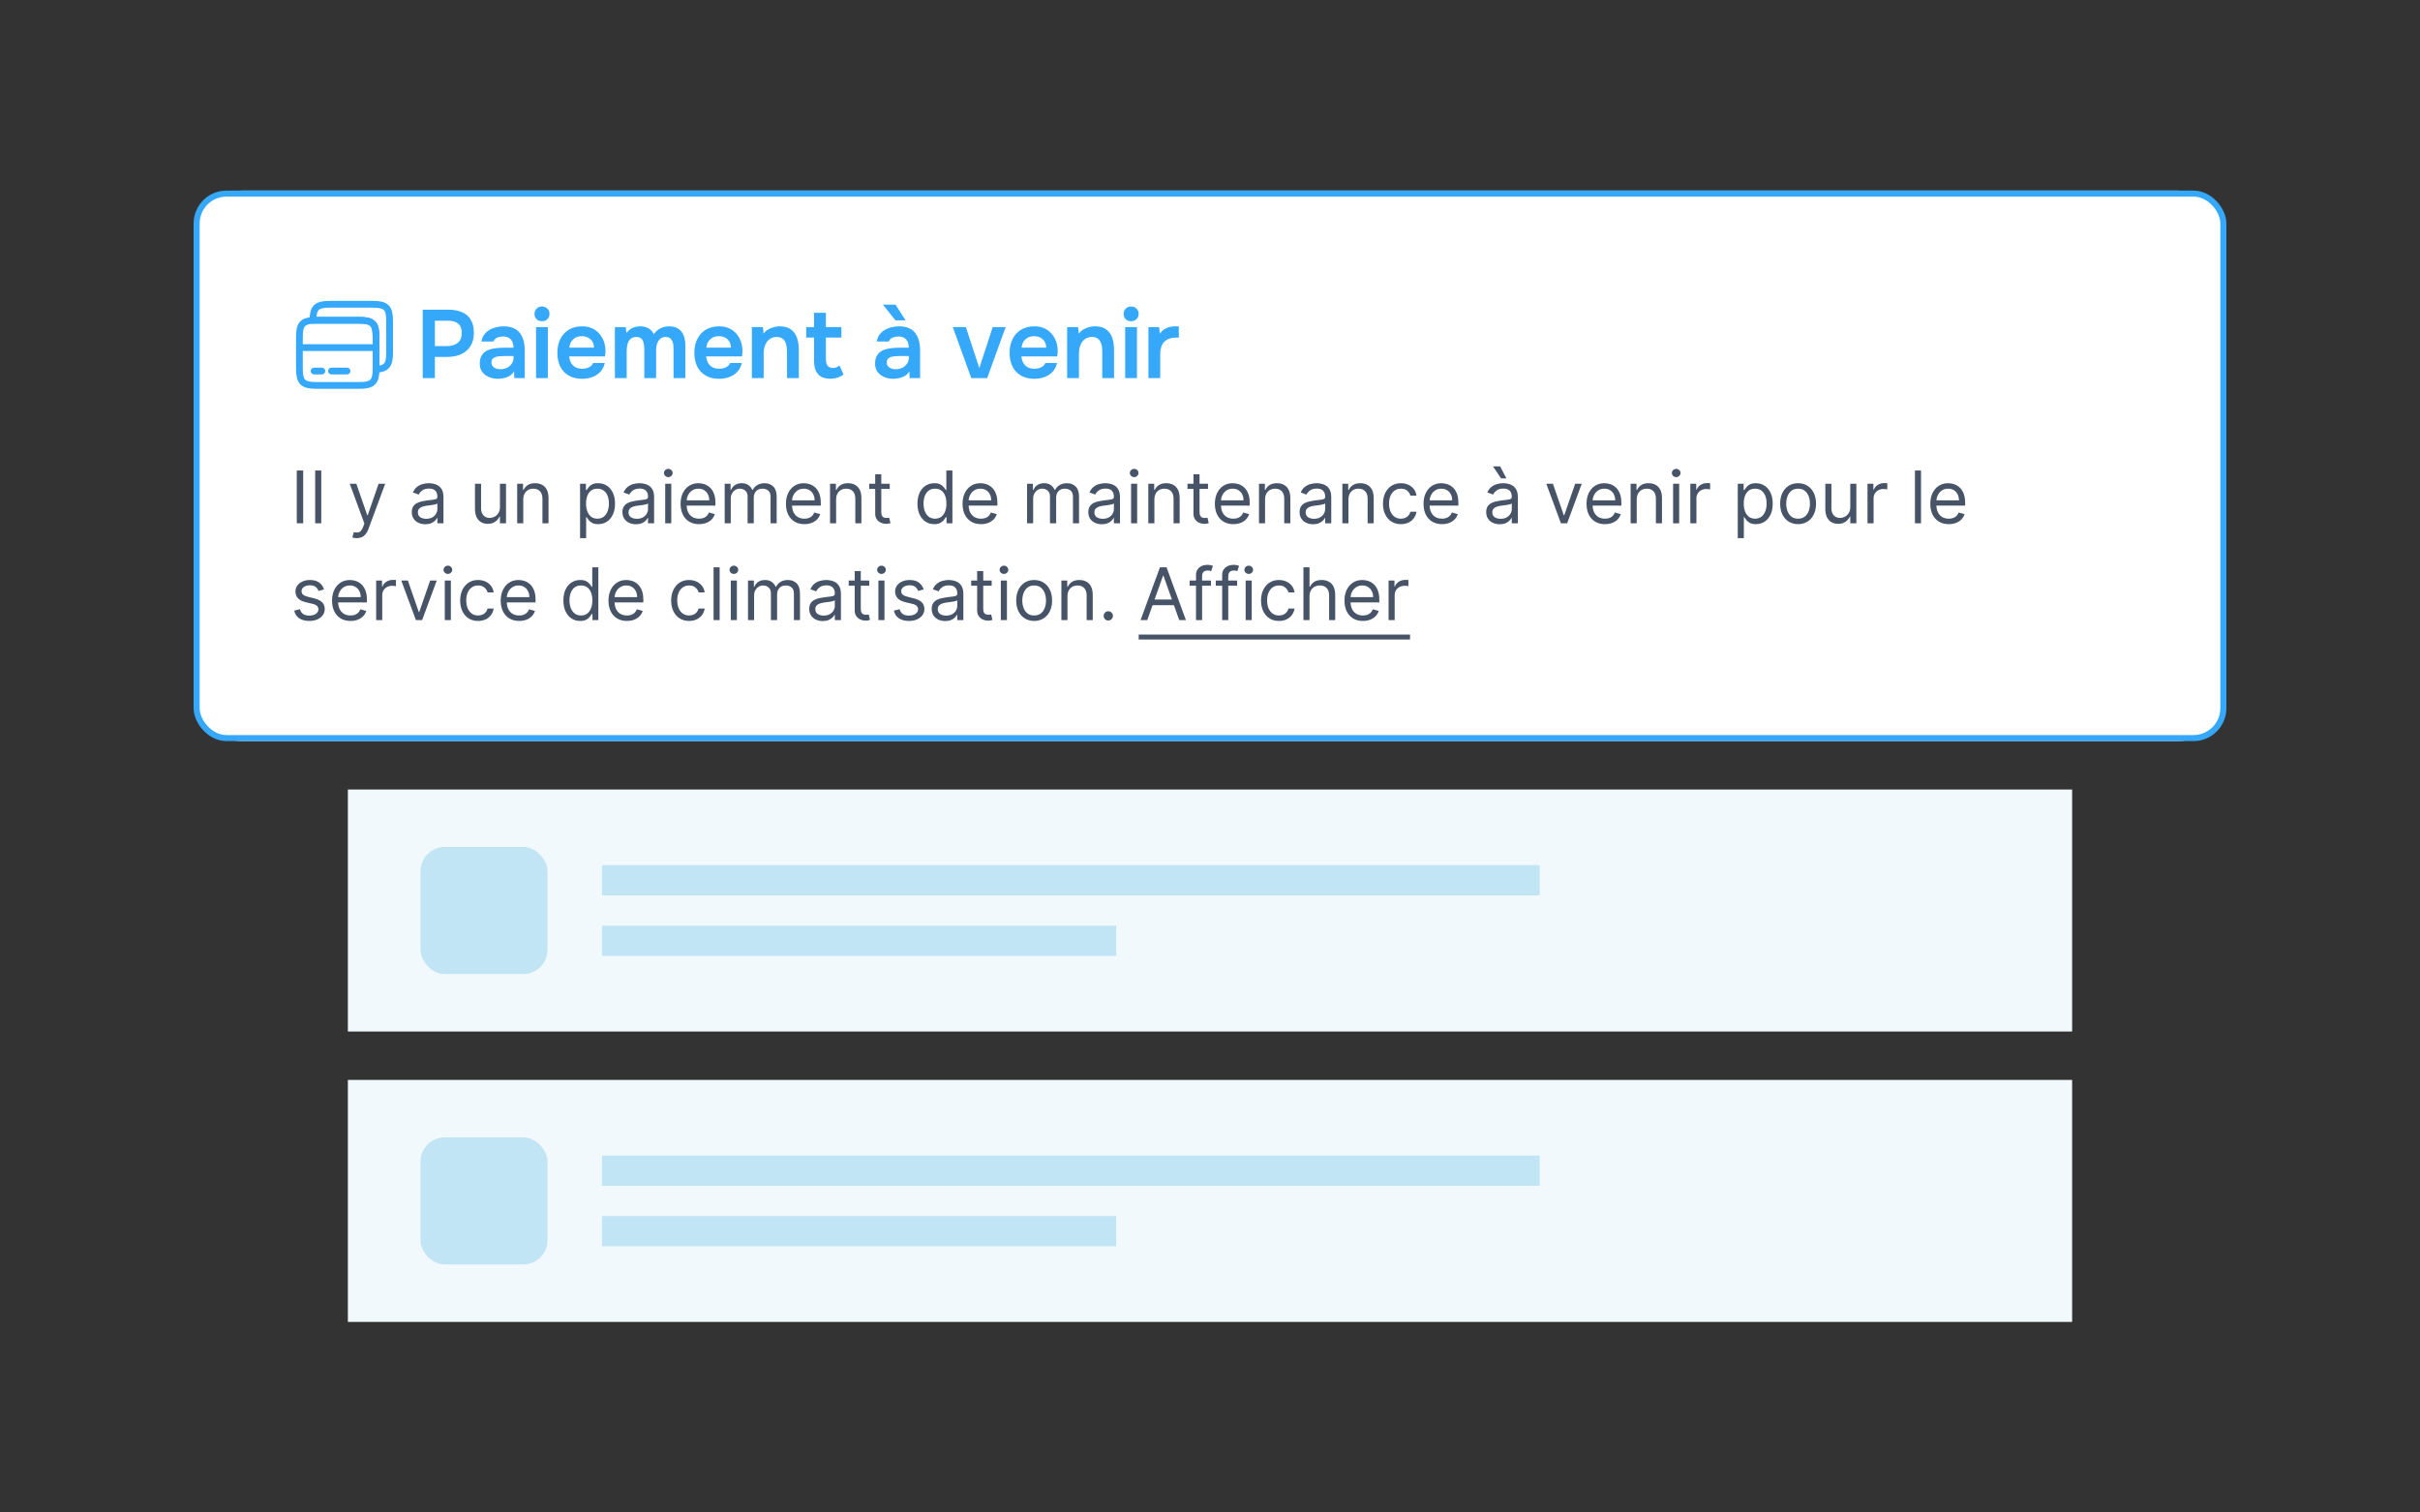 <?xml version="1.0" encoding="UTF-8"?>
<svg xmlns="http://www.w3.org/2000/svg" width="400" height="250" viewBox="0 0 400 250" fill="none">
  <rect x="0" y="0" width="400" height="250" fill="#333333" stroke="none"/>
  <rect x="32.5" y="32" width="335" height="90" rx="7.5" stroke="#E6EDFF"></rect>
  <rect x="32.5" y="32" width="335" height="90" rx="4.944" fill="white"></rect>
  <rect x="32.5" y="32" width="335" height="90" rx="4.944" stroke="#36A8FA"></rect>
  <path d="M49.491 57.455H62.163" stroke="#36A8FA" stroke-width="1.118" stroke-miterlimit="10" stroke-linecap="round" stroke-linejoin="round"></path>
  <path d="M62.163 55.718V61.048C62.14 63.172 61.559 63.709 59.345 63.709H52.308C50.057 63.709 49.491 63.15 49.491 60.928V55.718C49.491 53.705 49.96 53.057 51.727 52.952C51.906 52.945 52.1 52.938 52.308 52.938H59.345C61.596 52.938 62.163 53.497 62.163 55.718Z" stroke="#36A8FA" stroke-width="1.118" stroke-linecap="round" stroke-linejoin="round"></path>
  <path d="M64.399 53.072V58.282C64.399 60.295 63.929 60.944 62.163 61.048V55.718C62.163 53.497 61.596 52.938 59.345 52.938H52.309C52.1 52.938 51.906 52.945 51.727 52.953C51.749 50.828 52.331 50.291 54.545 50.291H61.581C63.833 50.291 64.399 50.851 64.399 53.072Z" stroke="#36A8FA" stroke-width="1.118" stroke-linecap="round" stroke-linejoin="round"></path>
  <path d="M51.913 61.331H53.195" stroke="#36A8FA" stroke-width="1.118" stroke-miterlimit="10" stroke-linecap="round" stroke-linejoin="round"></path>
  <path d="M54.791 61.331H57.355" stroke="#36A8FA" stroke-width="1.118" stroke-miterlimit="10" stroke-linecap="round" stroke-linejoin="round"></path>
  <path d="M69.876 62.5V51.188H74.132C74.986 51.188 75.722 51.321 76.34 51.588C76.97 51.844 77.455 52.255 77.796 52.82C78.148 53.385 78.324 54.127 78.324 55.044C78.324 55.919 78.132 56.649 77.748 57.236C77.364 57.823 76.842 58.265 76.18 58.564C75.519 58.852 74.762 58.996 73.908 58.996H71.876V62.5H69.876ZM71.876 57.204H73.876C74.612 57.204 75.204 57.028 75.652 56.676C76.1 56.324 76.324 55.769 76.324 55.012C76.324 54.351 76.138 53.855 75.764 53.524C75.391 53.183 74.815 53.012 74.036 53.012H71.876V57.204ZM82.276 62.612C81.881 62.612 81.508 62.559 81.156 62.452C80.804 62.345 80.489 62.191 80.212 61.988C79.934 61.775 79.71 61.513 79.54 61.204C79.38 60.884 79.3 60.511 79.3 60.084C79.3 59.54 79.406 59.097 79.62 58.756C79.833 58.404 80.121 58.137 80.484 57.956C80.857 57.775 81.278 57.652 81.748 57.588C82.217 57.513 82.708 57.476 83.22 57.476H84.868C84.868 57.103 84.809 56.783 84.692 56.516C84.574 56.239 84.388 56.02 84.132 55.86C83.886 55.7 83.566 55.62 83.172 55.62C82.916 55.62 82.676 55.652 82.452 55.716C82.238 55.769 82.052 55.86 81.892 55.988C81.742 56.105 81.636 56.26 81.572 56.452H79.572C79.646 56.015 79.796 55.641 80.02 55.332C80.254 55.012 80.537 54.751 80.868 54.548C81.209 54.345 81.582 54.196 81.988 54.1C82.393 53.993 82.804 53.94 83.22 53.94C84.446 53.94 85.337 54.292 85.892 54.996C86.457 55.7 86.74 56.687 86.74 57.956V62.5H85.012L84.964 61.412C84.718 61.775 84.425 62.041 84.084 62.212C83.742 62.383 83.412 62.489 83.092 62.532C82.772 62.585 82.5 62.612 82.276 62.612ZM82.66 61.028C83.086 61.028 83.465 60.948 83.796 60.788C84.126 60.628 84.388 60.404 84.58 60.116C84.782 59.828 84.884 59.497 84.884 59.124V58.852H83.348C83.092 58.852 82.836 58.863 82.58 58.884C82.334 58.895 82.11 58.937 81.908 59.012C81.705 59.076 81.54 59.177 81.412 59.316C81.294 59.455 81.236 59.652 81.236 59.908C81.236 60.164 81.3 60.372 81.428 60.532C81.566 60.692 81.742 60.815 81.956 60.9C82.18 60.985 82.414 61.028 82.66 61.028ZM88.603 62.5V54.068H90.555V62.5H88.603ZM89.579 53.092C89.206 53.092 88.907 52.98 88.683 52.756C88.459 52.532 88.347 52.239 88.347 51.876C88.347 51.524 88.465 51.236 88.699 51.012C88.934 50.777 89.227 50.66 89.579 50.66C89.921 50.66 90.214 50.772 90.459 50.996C90.704 51.22 90.827 51.513 90.827 51.876C90.827 52.239 90.71 52.532 90.475 52.756C90.24 52.98 89.942 53.092 89.579 53.092ZM96.223 62.612C95.348 62.612 94.602 62.431 93.983 62.068C93.375 61.705 92.911 61.204 92.591 60.564C92.282 59.913 92.127 59.161 92.127 58.308C92.127 57.455 92.287 56.703 92.607 56.052C92.938 55.391 93.407 54.873 94.015 54.5C94.634 54.127 95.375 53.94 96.239 53.94C96.879 53.94 97.439 54.057 97.919 54.292C98.399 54.516 98.799 54.825 99.119 55.22C99.45 55.615 99.695 56.063 99.855 56.564C100.015 57.065 100.09 57.593 100.079 58.148C100.068 58.276 100.058 58.404 100.047 58.532C100.036 58.649 100.02 58.777 99.999 58.916H94.079C94.111 59.289 94.207 59.631 94.367 59.94C94.538 60.249 94.772 60.495 95.071 60.676C95.38 60.857 95.764 60.948 96.223 60.948C96.49 60.948 96.746 60.916 96.991 60.852C97.236 60.777 97.45 60.671 97.631 60.532C97.823 60.393 97.951 60.217 98.015 60.004H99.967C99.828 60.612 99.572 61.108 99.199 61.492C98.826 61.876 98.378 62.159 97.855 62.34C97.343 62.521 96.799 62.612 96.223 62.612ZM94.111 57.46H98.175C98.175 57.108 98.095 56.788 97.935 56.5C97.775 56.212 97.546 55.988 97.247 55.828C96.959 55.657 96.607 55.572 96.191 55.572C95.743 55.572 95.37 55.663 95.071 55.844C94.772 56.025 94.543 56.26 94.383 56.548C94.223 56.836 94.132 57.14 94.111 57.46ZM101.634 62.5V54.068H103.426L103.554 55.028C103.768 54.74 103.997 54.521 104.242 54.372C104.498 54.212 104.76 54.1 105.026 54.036C105.304 53.972 105.565 53.94 105.81 53.94C106.344 53.94 106.797 54.047 107.17 54.26C107.554 54.473 107.853 54.793 108.066 55.22C108.28 54.921 108.52 54.681 108.786 54.5C109.053 54.308 109.336 54.169 109.634 54.084C109.933 53.988 110.248 53.94 110.578 53.94C111.229 53.94 111.752 54.079 112.146 54.356C112.541 54.623 112.829 54.996 113.01 55.476C113.192 55.945 113.282 56.484 113.282 57.092V62.5H111.33V57.716C111.33 57.503 111.32 57.279 111.298 57.044C111.277 56.809 111.218 56.591 111.122 56.388C111.037 56.185 110.909 56.02 110.738 55.892C110.568 55.764 110.328 55.7 110.018 55.7C109.709 55.7 109.453 55.769 109.25 55.908C109.058 56.036 108.898 56.212 108.77 56.436C108.653 56.649 108.568 56.889 108.514 57.156C108.472 57.412 108.45 57.668 108.45 57.924V62.5H106.498V57.7C106.498 57.497 106.482 57.284 106.45 57.06C106.429 56.825 106.376 56.607 106.29 56.404C106.216 56.191 106.088 56.02 105.906 55.892C105.736 55.764 105.496 55.7 105.186 55.7C104.738 55.7 104.397 55.823 104.162 56.068C103.938 56.313 103.784 56.612 103.698 56.964C103.624 57.316 103.586 57.652 103.586 57.972V62.5H101.634ZM118.864 62.612C117.989 62.612 117.242 62.431 116.624 62.068C116.016 61.705 115.552 61.204 115.232 60.564C114.922 59.913 114.768 59.161 114.768 58.308C114.768 57.455 114.928 56.703 115.248 56.052C115.578 55.391 116.048 54.873 116.656 54.5C117.274 54.127 118.016 53.94 118.88 53.94C119.52 53.94 120.08 54.057 120.56 54.292C121.04 54.516 121.44 54.825 121.76 55.22C122.09 55.615 122.336 56.063 122.496 56.564C122.656 57.065 122.73 57.593 122.72 58.148C122.709 58.276 122.698 58.404 122.688 58.532C122.677 58.649 122.661 58.777 122.64 58.916H116.72C116.752 59.289 116.848 59.631 117.008 59.94C117.178 60.249 117.413 60.495 117.712 60.676C118.021 60.857 118.405 60.948 118.864 60.948C119.13 60.948 119.386 60.916 119.632 60.852C119.877 60.777 120.09 60.671 120.272 60.532C120.464 60.393 120.592 60.217 120.656 60.004H122.608C122.469 60.612 122.213 61.108 121.84 61.492C121.466 61.876 121.018 62.159 120.496 62.34C119.984 62.521 119.44 62.612 118.864 62.612ZM116.752 57.46H120.816C120.816 57.108 120.736 56.788 120.576 56.5C120.416 56.212 120.186 55.988 119.888 55.828C119.6 55.657 119.248 55.572 118.832 55.572C118.384 55.572 118.01 55.663 117.712 55.844C117.413 56.025 117.184 56.26 117.024 56.548C116.864 56.836 116.773 57.14 116.752 57.46ZM124.275 62.5V54.068H126.099L126.211 55.14C126.435 54.841 126.696 54.607 126.995 54.436C127.294 54.265 127.608 54.143 127.939 54.068C128.27 53.983 128.579 53.94 128.867 53.94C129.667 53.94 130.296 54.116 130.755 54.468C131.224 54.82 131.555 55.289 131.747 55.876C131.939 56.463 132.035 57.119 132.035 57.844V62.5H130.083V58.164C130.083 57.855 130.062 57.556 130.019 57.268C129.976 56.969 129.891 56.703 129.763 56.468C129.646 56.233 129.475 56.047 129.251 55.908C129.027 55.769 128.728 55.7 128.355 55.7C127.896 55.7 127.507 55.823 127.187 56.068C126.867 56.313 126.627 56.644 126.467 57.06C126.307 57.465 126.227 57.929 126.227 58.452V62.5H124.275ZM137.229 62.596C136.301 62.596 135.623 62.34 135.197 61.828C134.77 61.316 134.557 60.607 134.557 59.7V55.796H133.261V54.068H134.557V51.7H136.509V54.068H139.069V55.796H136.509V59.332C136.509 59.609 136.541 59.86 136.605 60.084C136.669 60.308 136.786 60.484 136.957 60.612C137.127 60.74 137.362 60.809 137.661 60.82C137.917 60.82 138.135 60.777 138.317 60.692C138.498 60.607 138.647 60.511 138.765 60.404L139.421 61.892C139.218 62.063 138.989 62.201 138.733 62.308C138.487 62.415 138.237 62.489 137.981 62.532C137.725 62.575 137.474 62.596 137.229 62.596ZM147.619 62.612C147.225 62.612 146.851 62.559 146.499 62.452C146.147 62.345 145.833 62.191 145.555 61.988C145.278 61.775 145.054 61.513 144.883 61.204C144.723 60.884 144.643 60.511 144.643 60.084C144.643 59.54 144.75 59.097 144.963 58.756C145.177 58.404 145.465 58.137 145.827 57.956C146.201 57.775 146.622 57.652 147.091 57.588C147.561 57.513 148.051 57.476 148.563 57.476H150.211C150.211 57.103 150.153 56.783 150.035 56.516C149.918 56.239 149.731 56.02 149.475 55.86C149.23 55.7 148.91 55.62 148.515 55.62C148.259 55.62 148.019 55.652 147.795 55.716C147.582 55.769 147.395 55.86 147.235 55.988C147.086 56.105 146.979 56.26 146.915 56.452H144.915C144.99 56.015 145.139 55.641 145.363 55.332C145.598 55.012 145.881 54.751 146.211 54.548C146.553 54.345 146.926 54.196 147.331 54.1C147.737 53.993 148.147 53.94 148.563 53.94C149.79 53.94 150.681 54.292 151.235 54.996C151.801 55.7 152.083 56.687 152.083 57.956V62.5H150.355L150.307 61.412C150.062 61.775 149.769 62.041 149.427 62.212C149.086 62.383 148.755 62.489 148.435 62.532C148.115 62.585 147.843 62.612 147.619 62.612ZM148.003 61.028C148.43 61.028 148.809 60.948 149.139 60.788C149.47 60.628 149.731 60.404 149.923 60.116C150.126 59.828 150.227 59.497 150.227 59.124V58.852H148.691C148.435 58.852 148.179 58.863 147.923 58.884C147.678 58.895 147.454 58.937 147.251 59.012C147.049 59.076 146.883 59.177 146.755 59.316C146.638 59.455 146.579 59.652 146.579 59.908C146.579 60.164 146.643 60.372 146.771 60.532C146.91 60.692 147.086 60.815 147.299 60.9C147.523 60.985 147.758 61.028 148.003 61.028ZM148.003 52.948L145.939 50.356H148.019L149.683 52.948H148.003ZM160.544 62.5L157.488 54.068H159.648L161.872 60.836L164.08 54.068H166.224L163.168 62.5H160.544ZM170.973 62.612C170.098 62.612 169.352 62.431 168.733 62.068C168.125 61.705 167.661 61.204 167.341 60.564C167.032 59.913 166.877 59.161 166.877 58.308C166.877 57.455 167.037 56.703 167.357 56.052C167.688 55.391 168.157 54.873 168.765 54.5C169.384 54.127 170.125 53.94 170.989 53.94C171.629 53.94 172.189 54.057 172.669 54.292C173.149 54.516 173.549 54.825 173.869 55.22C174.2 55.615 174.445 56.063 174.605 56.564C174.765 57.065 174.84 57.593 174.829 58.148C174.818 58.276 174.808 58.404 174.797 58.532C174.786 58.649 174.77 58.777 174.749 58.916H168.829C168.861 59.289 168.957 59.631 169.117 59.94C169.288 60.249 169.522 60.495 169.821 60.676C170.13 60.857 170.514 60.948 170.973 60.948C171.24 60.948 171.496 60.916 171.741 60.852C171.986 60.777 172.2 60.671 172.381 60.532C172.573 60.393 172.701 60.217 172.765 60.004H174.717C174.578 60.612 174.322 61.108 173.949 61.492C173.576 61.876 173.128 62.159 172.605 62.34C172.093 62.521 171.549 62.612 170.973 62.612ZM168.861 57.46H172.925C172.925 57.108 172.845 56.788 172.685 56.5C172.525 56.212 172.296 55.988 171.997 55.828C171.709 55.657 171.357 55.572 170.941 55.572C170.493 55.572 170.12 55.663 169.821 55.844C169.522 56.025 169.293 56.26 169.133 56.548C168.973 56.836 168.882 57.14 168.861 57.46ZM176.384 62.5V54.068H178.208L178.32 55.14C178.544 54.841 178.806 54.607 179.104 54.436C179.403 54.265 179.718 54.143 180.048 54.068C180.379 53.983 180.688 53.94 180.976 53.94C181.776 53.94 182.406 54.116 182.864 54.468C183.334 54.82 183.664 55.289 183.856 55.876C184.048 56.463 184.144 57.119 184.144 57.844V62.5H182.192V58.164C182.192 57.855 182.171 57.556 182.128 57.268C182.086 56.969 182 56.703 181.872 56.468C181.755 56.233 181.584 56.047 181.36 55.908C181.136 55.769 180.838 55.7 180.464 55.7C180.006 55.7 179.616 55.823 179.296 56.068C178.976 56.313 178.736 56.644 178.576 57.06C178.416 57.465 178.336 57.929 178.336 58.452V62.5H176.384ZM185.978 62.5V54.068H187.93V62.5H185.978ZM186.954 53.092C186.581 53.092 186.282 52.98 186.058 52.756C185.834 52.532 185.722 52.239 185.722 51.876C185.722 51.524 185.84 51.236 186.074 51.012C186.309 50.777 186.602 50.66 186.954 50.66C187.296 50.66 187.589 50.772 187.834 50.996C188.08 51.22 188.202 51.513 188.202 51.876C188.202 52.239 188.085 52.532 187.85 52.756C187.616 52.98 187.317 53.092 186.954 53.092ZM189.822 62.5V54.068H191.598L191.71 55.172C191.923 54.852 192.163 54.607 192.43 54.436C192.707 54.255 193.001 54.127 193.31 54.052C193.63 53.977 193.95 53.94 194.27 53.94C194.387 53.94 194.494 53.94 194.59 53.94C194.697 53.94 194.782 53.945 194.846 53.956V55.812H194.334C193.779 55.812 193.31 55.919 192.926 56.132C192.542 56.345 192.254 56.649 192.062 57.044C191.87 57.439 191.774 57.924 191.774 58.5V62.5H189.822Z" fill="#36A8FA"></path>
  <path d="M50.114 77.773V86.5H49.057V77.773H50.114ZM53.102 77.773V86.5H52.096V77.773H53.102ZM58.967 88.954C58.796 88.954 58.644 88.94 58.511 88.912C58.377 88.886 58.285 88.861 58.234 88.835L58.489 87.949C58.734 88.011 58.95 88.034 59.137 88.017C59.325 88 59.491 87.916 59.636 87.766C59.783 87.618 59.918 87.378 60.041 87.046L60.228 86.534L57.807 79.954H58.898L60.705 85.171H60.773L62.58 79.954H63.671L60.893 87.454C60.768 87.793 60.613 88.072 60.428 88.294C60.244 88.519 60.029 88.685 59.785 88.793C59.543 88.901 59.271 88.954 58.967 88.954ZM70.3 86.653C69.885 86.653 69.508 86.575 69.171 86.419C68.832 86.26 68.564 86.031 68.365 85.733C68.166 85.432 68.067 85.068 68.067 84.642C68.067 84.267 68.141 83.963 68.288 83.73C68.436 83.494 68.633 83.31 68.881 83.176C69.128 83.043 69.401 82.943 69.699 82.878C70 82.81 70.303 82.756 70.606 82.716C71.004 82.665 71.327 82.626 71.574 82.601C71.824 82.572 72.006 82.526 72.119 82.46C72.236 82.395 72.294 82.281 72.294 82.119V82.085C72.294 81.665 72.179 81.338 71.949 81.105C71.722 80.872 71.376 80.756 70.913 80.756C70.433 80.756 70.057 80.861 69.784 81.071C69.511 81.281 69.32 81.506 69.209 81.744L68.254 81.403C68.425 81.006 68.652 80.696 68.936 80.474C69.223 80.25 69.535 80.094 69.874 80.006C70.215 79.915 70.55 79.869 70.879 79.869C71.09 79.869 71.331 79.895 71.604 79.946C71.879 79.994 72.145 80.095 72.401 80.249C72.659 80.402 72.874 80.633 73.044 80.943C73.215 81.253 73.3 81.668 73.3 82.188V86.5H72.294V85.614H72.243C72.175 85.756 72.061 85.908 71.902 86.07C71.743 86.231 71.531 86.369 71.267 86.483C71.003 86.597 70.68 86.653 70.3 86.653ZM70.453 85.75C70.851 85.75 71.186 85.672 71.459 85.516C71.734 85.359 71.942 85.158 72.081 84.91C72.223 84.663 72.294 84.403 72.294 84.131V83.21C72.251 83.261 72.158 83.308 72.013 83.351C71.871 83.391 71.706 83.426 71.519 83.457C71.334 83.486 71.153 83.511 70.977 83.534C70.804 83.554 70.663 83.571 70.555 83.585C70.294 83.619 70.05 83.675 69.822 83.751C69.598 83.825 69.416 83.938 69.277 84.088C69.141 84.236 69.072 84.438 69.072 84.693C69.072 85.043 69.202 85.307 69.46 85.486C69.722 85.662 70.053 85.75 70.453 85.75ZM82.635 83.824V79.954H83.641V86.5H82.635V85.392H82.567C82.414 85.724 82.175 86.007 81.851 86.24C81.527 86.47 81.118 86.585 80.624 86.585C80.215 86.585 79.851 86.496 79.533 86.317C79.215 86.135 78.965 85.862 78.783 85.499C78.601 85.132 78.51 84.671 78.51 84.114V79.954H79.516V84.046C79.516 84.523 79.65 84.903 79.916 85.188C80.186 85.472 80.53 85.614 80.948 85.614C81.198 85.614 81.452 85.55 81.711 85.422C81.972 85.294 82.191 85.098 82.367 84.834C82.546 84.57 82.635 84.233 82.635 83.824ZM86.489 82.562V86.5H85.483V79.954H86.454V80.977H86.54C86.693 80.645 86.926 80.378 87.239 80.176C87.551 79.972 87.954 79.869 88.449 79.869C88.892 79.869 89.28 79.96 89.612 80.142C89.945 80.321 90.203 80.594 90.388 80.96C90.572 81.324 90.665 81.784 90.665 82.341V86.5H89.659V82.409C89.659 81.895 89.526 81.494 89.258 81.207C88.992 80.918 88.625 80.773 88.159 80.773C87.838 80.773 87.551 80.842 87.298 80.981C87.048 81.121 86.851 81.324 86.706 81.591C86.561 81.858 86.489 82.182 86.489 82.562ZM95.877 88.954V79.954H96.849V80.994H96.968C97.042 80.881 97.144 80.736 97.275 80.56C97.409 80.381 97.599 80.222 97.846 80.082C98.096 79.94 98.434 79.869 98.86 79.869C99.412 79.869 99.897 80.007 100.318 80.283C100.738 80.558 101.066 80.949 101.302 81.454C101.538 81.96 101.656 82.557 101.656 83.244C101.656 83.938 101.538 84.538 101.302 85.047C101.066 85.553 100.74 85.945 100.322 86.223C99.904 86.499 99.423 86.636 98.877 86.636C98.457 86.636 98.12 86.567 97.868 86.428C97.615 86.285 97.42 86.125 97.284 85.946C97.147 85.764 97.042 85.614 96.968 85.494H96.883V88.954H95.877ZM96.866 83.227C96.866 83.722 96.939 84.158 97.084 84.535C97.228 84.91 97.44 85.204 97.718 85.418C97.997 85.628 98.338 85.733 98.741 85.733C99.162 85.733 99.512 85.622 99.794 85.401C100.078 85.176 100.291 84.875 100.433 84.497C100.578 84.117 100.65 83.693 100.65 83.227C100.65 82.767 100.579 82.352 100.437 81.983C100.298 81.611 100.086 81.317 99.802 81.101C99.521 80.882 99.167 80.773 98.741 80.773C98.332 80.773 97.988 80.876 97.71 81.084C97.431 81.288 97.221 81.575 97.079 81.945C96.937 82.311 96.866 82.739 96.866 83.227ZM105.116 86.653C104.701 86.653 104.325 86.575 103.987 86.419C103.649 86.26 103.38 86.031 103.181 85.733C102.983 85.432 102.883 85.068 102.883 84.642C102.883 84.267 102.957 83.963 103.105 83.73C103.252 83.494 103.45 83.31 103.697 83.176C103.944 83.043 104.217 82.943 104.515 82.878C104.816 82.81 105.119 82.756 105.423 82.716C105.821 82.665 106.143 82.626 106.39 82.601C106.64 82.572 106.822 82.526 106.936 82.46C107.052 82.395 107.11 82.281 107.11 82.119V82.085C107.11 81.665 106.995 81.338 106.765 81.105C106.538 80.872 106.193 80.756 105.73 80.756C105.25 80.756 104.873 80.861 104.6 81.071C104.328 81.281 104.136 81.506 104.025 81.744L103.071 81.403C103.241 81.006 103.468 80.696 103.752 80.474C104.039 80.25 104.352 80.094 104.69 80.006C105.031 79.915 105.366 79.869 105.696 79.869C105.906 79.869 106.147 79.895 106.42 79.946C106.696 79.994 106.961 80.095 107.217 80.249C107.475 80.402 107.69 80.633 107.86 80.943C108.031 81.253 108.116 81.668 108.116 82.188V86.5H107.11V85.614H107.059C106.991 85.756 106.877 85.908 106.718 86.07C106.559 86.231 106.348 86.369 106.083 86.483C105.819 86.597 105.497 86.653 105.116 86.653ZM105.27 85.75C105.667 85.75 106.002 85.672 106.275 85.516C106.551 85.359 106.758 85.158 106.897 84.91C107.039 84.663 107.11 84.403 107.11 84.131V83.21C107.068 83.261 106.974 83.308 106.829 83.351C106.687 83.391 106.522 83.426 106.335 83.457C106.15 83.486 105.97 83.511 105.794 83.534C105.62 83.554 105.48 83.571 105.372 83.585C105.11 83.619 104.866 83.675 104.639 83.751C104.414 83.825 104.233 83.938 104.093 84.088C103.957 84.236 103.889 84.438 103.889 84.693C103.889 85.043 104.018 85.307 104.277 85.486C104.538 85.662 104.869 85.75 105.27 85.75ZM109.952 86.5V79.954H110.957V86.5H109.952ZM110.463 78.864C110.267 78.864 110.098 78.797 109.956 78.663C109.817 78.53 109.747 78.369 109.747 78.182C109.747 77.994 109.817 77.834 109.956 77.7C110.098 77.567 110.267 77.5 110.463 77.5C110.659 77.5 110.827 77.567 110.966 77.7C111.108 77.834 111.179 77.994 111.179 78.182C111.179 78.369 111.108 78.53 110.966 78.663C110.827 78.797 110.659 78.864 110.463 78.864ZM115.544 86.636C114.913 86.636 114.369 86.497 113.912 86.219C113.457 85.938 113.106 85.546 112.859 85.043C112.615 84.537 112.493 83.949 112.493 83.278C112.493 82.608 112.615 82.017 112.859 81.506C113.106 80.992 113.45 80.591 113.89 80.304C114.333 80.014 114.85 79.869 115.441 79.869C115.782 79.869 116.119 79.926 116.451 80.04C116.784 80.153 117.086 80.338 117.359 80.594C117.632 80.847 117.849 81.182 118.011 81.599C118.173 82.017 118.254 82.531 118.254 83.142V83.568H113.208V82.699H117.231C117.231 82.329 117.157 82 117.01 81.71C116.865 81.421 116.657 81.192 116.387 81.024C116.12 80.856 115.805 80.773 115.441 80.773C115.041 80.773 114.694 80.872 114.402 81.071C114.112 81.267 113.889 81.523 113.733 81.838C113.576 82.153 113.498 82.492 113.498 82.852V83.432C113.498 83.926 113.583 84.345 113.754 84.689C113.927 85.03 114.167 85.29 114.474 85.469C114.781 85.645 115.137 85.733 115.544 85.733C115.808 85.733 116.047 85.696 116.26 85.622C116.475 85.546 116.662 85.432 116.818 85.281C116.974 85.128 117.095 84.938 117.18 84.71L118.152 84.983C118.049 85.312 117.877 85.602 117.636 85.852C117.395 86.099 117.096 86.293 116.741 86.432C116.386 86.568 115.987 86.636 115.544 86.636ZM119.784 86.5V79.954H120.755V80.977H120.841C120.977 80.628 121.197 80.356 121.501 80.163C121.805 79.967 122.17 79.869 122.596 79.869C123.028 79.869 123.387 79.967 123.674 80.163C123.964 80.356 124.19 80.628 124.352 80.977H124.42C124.588 80.639 124.839 80.371 125.174 80.172C125.51 79.97 125.912 79.869 126.38 79.869C126.966 79.869 127.444 80.053 127.816 80.419C128.189 80.783 128.375 81.349 128.375 82.119V86.5H127.369V82.119C127.369 81.636 127.237 81.291 126.973 81.084C126.708 80.876 126.397 80.773 126.039 80.773C125.579 80.773 125.223 80.912 124.97 81.19C124.717 81.466 124.591 81.815 124.591 82.239V86.5H123.568V82.017C123.568 81.645 123.447 81.345 123.206 81.118C122.964 80.888 122.653 80.773 122.272 80.773C122.011 80.773 121.767 80.842 121.539 80.981C121.315 81.121 121.133 81.314 120.994 81.561C120.858 81.805 120.789 82.088 120.789 82.409V86.5H119.784ZM132.958 86.636C132.327 86.636 131.783 86.497 131.326 86.219C130.871 85.938 130.52 85.546 130.273 85.043C130.029 84.537 129.907 83.949 129.907 83.278C129.907 82.608 130.029 82.017 130.273 81.506C130.52 80.992 130.864 80.591 131.304 80.304C131.748 80.014 132.265 79.869 132.855 79.869C133.196 79.869 133.533 79.926 133.865 80.04C134.198 80.153 134.5 80.338 134.773 80.594C135.046 80.847 135.263 81.182 135.425 81.599C135.587 82.017 135.668 82.531 135.668 83.142V83.568H130.623V82.699H134.645C134.645 82.329 134.571 82 134.424 81.71C134.279 81.421 134.071 81.192 133.801 81.024C133.534 80.856 133.219 80.773 132.855 80.773C132.455 80.773 132.108 80.872 131.816 81.071C131.526 81.267 131.303 81.523 131.147 81.838C130.99 82.153 130.912 82.492 130.912 82.852V83.432C130.912 83.926 130.998 84.345 131.168 84.689C131.341 85.03 131.581 85.29 131.888 85.469C132.195 85.645 132.551 85.733 132.958 85.733C133.222 85.733 133.461 85.696 133.674 85.622C133.89 85.546 134.076 85.432 134.232 85.281C134.388 85.128 134.509 84.938 134.594 84.71L135.566 84.983C135.463 85.312 135.292 85.602 135.05 85.852C134.809 86.099 134.51 86.293 134.155 86.432C133.8 86.568 133.401 86.636 132.958 86.636ZM138.203 82.562V86.5H137.198V79.954H138.169V80.977H138.255C138.408 80.645 138.641 80.378 138.953 80.176C139.266 79.972 139.669 79.869 140.164 79.869C140.607 79.869 140.995 79.96 141.327 80.142C141.659 80.321 141.918 80.594 142.103 80.96C142.287 81.324 142.38 81.784 142.38 82.341V86.5H141.374V82.409C141.374 81.895 141.24 81.494 140.973 81.207C140.706 80.918 140.34 80.773 139.874 80.773C139.553 80.773 139.266 80.842 139.013 80.981C138.763 81.121 138.566 81.324 138.421 81.591C138.276 81.858 138.203 82.182 138.203 82.562ZM147.064 79.954V80.807H143.672V79.954H147.064ZM144.661 78.386H145.666V84.625C145.666 84.909 145.707 85.122 145.79 85.264C145.875 85.403 145.983 85.497 146.114 85.546C146.247 85.591 146.388 85.614 146.536 85.614C146.646 85.614 146.737 85.608 146.808 85.597C146.879 85.582 146.936 85.571 146.979 85.562L147.183 86.466C147.115 86.492 147.02 86.517 146.898 86.543C146.776 86.571 146.621 86.585 146.433 86.585C146.149 86.585 145.871 86.524 145.598 86.402C145.328 86.28 145.104 86.094 144.925 85.844C144.749 85.594 144.661 85.278 144.661 84.898V78.386ZM154.423 86.636C153.878 86.636 153.396 86.499 152.979 86.223C152.561 85.945 152.234 85.553 151.999 85.047C151.763 84.538 151.645 83.938 151.645 83.244C151.645 82.557 151.763 81.96 151.999 81.454C152.234 80.949 152.563 80.558 152.983 80.283C153.403 80.007 153.889 79.869 154.44 79.869C154.866 79.869 155.203 79.94 155.45 80.082C155.7 80.222 155.891 80.381 156.021 80.56C156.155 80.736 156.259 80.881 156.332 80.994H156.418V77.773H157.423V86.5H156.452V85.494H156.332C156.259 85.614 156.153 85.764 156.017 85.946C155.881 86.125 155.686 86.285 155.433 86.428C155.18 86.567 154.844 86.636 154.423 86.636ZM154.56 85.733C154.963 85.733 155.304 85.628 155.582 85.418C155.861 85.204 156.072 84.91 156.217 84.535C156.362 84.158 156.435 83.722 156.435 83.227C156.435 82.739 156.364 82.311 156.222 81.945C156.08 81.575 155.869 81.288 155.591 81.084C155.313 80.876 154.969 80.773 154.56 80.773C154.134 80.773 153.778 80.882 153.494 81.101C153.213 81.317 153.001 81.611 152.859 81.983C152.72 82.352 152.651 82.767 152.651 83.227C152.651 83.693 152.722 84.117 152.864 84.497C153.009 84.875 153.222 85.176 153.503 85.401C153.787 85.622 154.139 85.733 154.56 85.733ZM162.149 86.636C161.518 86.636 160.974 86.497 160.517 86.219C160.062 85.938 159.712 85.546 159.464 85.043C159.22 84.537 159.098 83.949 159.098 83.278C159.098 82.608 159.22 82.017 159.464 81.506C159.712 80.992 160.055 80.591 160.496 80.304C160.939 80.014 161.456 79.869 162.047 79.869C162.388 79.869 162.724 79.926 163.057 80.04C163.389 80.153 163.692 80.338 163.964 80.594C164.237 80.847 164.455 81.182 164.616 81.599C164.778 82.017 164.859 82.531 164.859 83.142V83.568H159.814V82.699H163.837C163.837 82.329 163.763 82 163.615 81.71C163.47 81.421 163.263 81.192 162.993 81.024C162.726 80.856 162.411 80.773 162.047 80.773C161.646 80.773 161.3 80.872 161.007 81.071C160.717 81.267 160.494 81.523 160.338 81.838C160.182 82.153 160.104 82.492 160.104 82.852V83.432C160.104 83.926 160.189 84.345 160.359 84.689C160.533 85.03 160.773 85.29 161.08 85.469C161.386 85.645 161.743 85.733 162.149 85.733C162.413 85.733 162.652 85.696 162.865 85.622C163.081 85.546 163.267 85.432 163.423 85.281C163.58 85.128 163.7 84.938 163.786 84.71L164.757 84.983C164.655 85.312 164.483 85.602 164.241 85.852C164 86.099 163.702 86.293 163.347 86.432C162.991 86.568 162.592 86.636 162.149 86.636ZM169.764 86.5V79.954H170.736V80.977H170.821C170.957 80.628 171.178 80.356 171.482 80.163C171.786 79.967 172.151 79.869 172.577 79.869C173.009 79.869 173.368 79.967 173.655 80.163C173.945 80.356 174.17 80.628 174.332 80.977H174.401C174.568 80.639 174.82 80.371 175.155 80.172C175.49 79.97 175.892 79.869 176.361 79.869C176.946 79.869 177.425 80.053 177.797 80.419C178.169 80.783 178.355 81.349 178.355 82.119V86.5H177.349V82.119C177.349 81.636 177.217 81.291 176.953 81.084C176.689 80.876 176.378 80.773 176.02 80.773C175.56 80.773 175.203 80.912 174.95 81.19C174.697 81.466 174.571 81.815 174.571 82.239V86.5H173.548V82.017C173.548 81.645 173.428 81.345 173.186 81.118C172.945 80.888 172.634 80.773 172.253 80.773C171.991 80.773 171.747 80.842 171.52 80.981C171.295 81.121 171.114 81.314 170.974 81.561C170.838 81.805 170.77 82.088 170.77 82.409V86.5H169.764ZM182.12 86.653C181.705 86.653 181.329 86.575 180.991 86.419C180.653 86.26 180.384 86.031 180.185 85.733C179.987 85.432 179.887 85.068 179.887 84.642C179.887 84.267 179.961 83.963 180.109 83.73C180.256 83.494 180.454 83.31 180.701 83.176C180.948 83.043 181.221 82.943 181.519 82.878C181.82 82.81 182.123 82.756 182.427 82.716C182.825 82.665 183.147 82.626 183.394 82.601C183.644 82.572 183.826 82.526 183.94 82.46C184.056 82.395 184.114 82.281 184.114 82.119V82.085C184.114 81.665 183.999 81.338 183.769 81.105C183.542 80.872 183.197 80.756 182.734 80.756C182.254 80.756 181.877 80.861 181.604 81.071C181.332 81.281 181.14 81.506 181.029 81.744L180.075 81.403C180.245 81.006 180.472 80.696 180.756 80.474C181.043 80.25 181.356 80.094 181.694 80.006C182.035 79.915 182.37 79.869 182.7 79.869C182.91 79.869 183.151 79.895 183.424 79.946C183.7 79.994 183.965 80.095 184.221 80.249C184.479 80.402 184.694 80.633 184.864 80.943C185.035 81.253 185.12 81.668 185.12 82.188V86.5H184.114V85.614H184.063C183.995 85.756 183.881 85.908 183.722 86.07C183.563 86.231 183.352 86.369 183.087 86.483C182.823 86.597 182.501 86.653 182.12 86.653ZM182.273 85.75C182.671 85.75 183.006 85.672 183.279 85.516C183.555 85.359 183.762 85.158 183.901 84.91C184.043 84.663 184.114 84.403 184.114 84.131V83.21C184.072 83.261 183.978 83.308 183.833 83.351C183.691 83.391 183.526 83.426 183.339 83.457C183.154 83.486 182.974 83.511 182.798 83.534C182.624 83.554 182.484 83.571 182.376 83.585C182.114 83.619 181.87 83.675 181.643 83.751C181.418 83.825 181.237 83.938 181.097 84.088C180.961 84.236 180.893 84.438 180.893 84.693C180.893 85.043 181.022 85.307 181.281 85.486C181.542 85.662 181.873 85.75 182.273 85.75ZM186.956 86.5V79.954H187.961V86.5H186.956ZM187.467 78.864C187.271 78.864 187.102 78.797 186.96 78.663C186.821 78.53 186.751 78.369 186.751 78.182C186.751 77.994 186.821 77.834 186.96 77.7C187.102 77.567 187.271 77.5 187.467 77.5C187.663 77.5 187.831 77.567 187.97 77.7C188.112 77.834 188.183 77.994 188.183 78.182C188.183 78.369 188.112 78.53 187.97 78.663C187.831 78.797 187.663 78.864 187.467 78.864ZM190.809 82.562V86.5H189.803V79.954H190.775V80.977H190.86C191.013 80.645 191.246 80.378 191.559 80.176C191.871 79.972 192.275 79.869 192.769 79.869C193.212 79.869 193.6 79.96 193.933 80.142C194.265 80.321 194.523 80.594 194.708 80.96C194.893 81.324 194.985 81.784 194.985 82.341V86.5H193.979V82.409C193.979 81.895 193.846 81.494 193.579 81.207C193.312 80.918 192.945 80.773 192.479 80.773C192.158 80.773 191.871 80.842 191.619 80.981C191.369 81.121 191.171 81.324 191.026 81.591C190.881 81.858 190.809 82.182 190.809 82.562ZM199.669 79.954V80.807H196.277V79.954H199.669ZM197.266 78.386H198.272V84.625C198.272 84.909 198.313 85.122 198.395 85.264C198.48 85.403 198.588 85.497 198.719 85.546C198.853 85.591 198.993 85.614 199.141 85.614C199.252 85.614 199.343 85.608 199.414 85.597C199.485 85.582 199.542 85.571 199.584 85.562L199.789 86.466C199.721 86.492 199.625 86.517 199.503 86.543C199.381 86.571 199.226 86.585 199.039 86.585C198.755 86.585 198.476 86.524 198.203 86.402C197.934 86.28 197.709 86.094 197.53 85.844C197.354 85.594 197.266 85.278 197.266 84.898V78.386ZM203.856 86.636C203.225 86.636 202.681 86.497 202.224 86.219C201.77 85.938 201.419 85.546 201.172 85.043C200.927 84.537 200.805 83.949 200.805 83.278C200.805 82.608 200.927 82.017 201.172 81.506C201.419 80.992 201.762 80.591 202.203 80.304C202.646 80.014 203.163 79.869 203.754 79.869C204.095 79.869 204.431 79.926 204.764 80.04C205.096 80.153 205.399 80.338 205.672 80.594C205.944 80.847 206.162 81.182 206.324 81.599C206.485 82.017 206.566 82.531 206.566 83.142V83.568H201.521V82.699H205.544C205.544 82.329 205.47 82 205.322 81.71C205.177 81.421 204.97 81.192 204.7 81.024C204.433 80.856 204.118 80.773 203.754 80.773C203.353 80.773 203.007 80.872 202.714 81.071C202.424 81.267 202.201 81.523 202.045 81.838C201.889 82.153 201.811 82.492 201.811 82.852V83.432C201.811 83.926 201.896 84.345 202.066 84.689C202.24 85.03 202.48 85.29 202.787 85.469C203.093 85.645 203.45 85.733 203.856 85.733C204.12 85.733 204.359 85.696 204.572 85.622C204.788 85.546 204.974 85.432 205.13 85.281C205.287 85.128 205.407 84.938 205.493 84.71L206.464 84.983C206.362 85.312 206.19 85.602 205.949 85.852C205.707 86.099 205.409 86.293 205.054 86.432C204.699 86.568 204.299 86.636 203.856 86.636ZM209.102 82.562V86.5H208.096V79.954H209.068V80.977H209.153C209.306 80.645 209.539 80.378 209.852 80.176C210.164 79.972 210.568 79.869 211.062 79.869C211.505 79.869 211.893 79.96 212.225 80.142C212.558 80.321 212.816 80.594 213.001 80.96C213.186 81.324 213.278 81.784 213.278 82.341V86.5H212.272V82.409C212.272 81.895 212.139 81.494 211.872 81.207C211.605 80.918 211.238 80.773 210.772 80.773C210.451 80.773 210.164 80.842 209.912 80.981C209.662 81.121 209.464 81.324 209.319 81.591C209.174 81.858 209.102 82.182 209.102 82.562ZM217.042 86.653C216.627 86.653 216.251 86.575 215.913 86.419C215.575 86.26 215.306 86.031 215.107 85.733C214.908 85.432 214.809 85.068 214.809 84.642C214.809 84.267 214.883 83.963 215.031 83.73C215.178 83.494 215.376 83.31 215.623 83.176C215.87 83.043 216.143 82.943 216.441 82.878C216.742 82.81 217.045 82.756 217.349 82.716C217.746 82.665 218.069 82.626 218.316 82.601C218.566 82.572 218.748 82.526 218.862 82.46C218.978 82.395 219.036 82.281 219.036 82.119V82.085C219.036 81.665 218.921 81.338 218.691 81.105C218.464 80.872 218.119 80.756 217.656 80.756C217.175 80.756 216.799 80.861 216.526 81.071C216.254 81.281 216.062 81.506 215.951 81.744L214.996 81.403C215.167 81.006 215.394 80.696 215.678 80.474C215.965 80.25 216.278 80.094 216.616 80.006C216.957 79.915 217.292 79.869 217.621 79.869C217.832 79.869 218.073 79.895 218.346 79.946C218.621 79.994 218.887 80.095 219.143 80.249C219.401 80.402 219.616 80.633 219.786 80.943C219.957 81.253 220.042 81.668 220.042 82.188V86.5H219.036V85.614H218.985C218.917 85.756 218.803 85.908 218.644 86.07C218.485 86.231 218.273 86.369 218.009 86.483C217.745 86.597 217.423 86.653 217.042 86.653ZM217.195 85.75C217.593 85.75 217.928 85.672 218.201 85.516C218.477 85.359 218.684 85.158 218.823 84.91C218.965 84.663 219.036 84.403 219.036 84.131V83.21C218.994 83.261 218.9 83.308 218.755 83.351C218.613 83.391 218.448 83.426 218.261 83.457C218.076 83.486 217.896 83.511 217.719 83.534C217.546 83.554 217.406 83.571 217.298 83.585C217.036 83.619 216.792 83.675 216.565 83.751C216.34 83.825 216.158 83.938 216.019 84.088C215.883 84.236 215.815 84.438 215.815 84.693C215.815 85.043 215.944 85.307 216.202 85.486C216.464 85.662 216.795 85.75 217.195 85.75ZM222.883 82.562V86.5H221.877V79.954H222.849V80.977H222.934C223.088 80.645 223.321 80.378 223.633 80.176C223.946 79.972 224.349 79.869 224.843 79.869C225.287 79.869 225.674 79.96 226.007 80.142C226.339 80.321 226.598 80.594 226.782 80.96C226.967 81.324 227.059 81.784 227.059 82.341V86.5H226.054V82.409C226.054 81.895 225.92 81.494 225.653 81.207C225.386 80.918 225.02 80.773 224.554 80.773C224.233 80.773 223.946 80.842 223.693 80.981C223.443 81.121 223.245 81.324 223.1 81.591C222.956 81.858 222.883 82.182 222.883 82.562ZM231.556 86.636C230.942 86.636 230.414 86.492 229.971 86.202C229.528 85.912 229.187 85.513 228.948 85.004C228.71 84.496 228.59 83.915 228.59 83.261C228.59 82.597 228.712 82.01 228.957 81.501C229.204 80.99 229.548 80.591 229.988 80.304C230.431 80.014 230.948 79.869 231.539 79.869C231.999 79.869 232.414 79.954 232.783 80.125C233.153 80.296 233.455 80.534 233.691 80.841C233.927 81.148 234.073 81.506 234.13 81.915H233.124C233.048 81.617 232.877 81.352 232.613 81.122C232.352 80.889 231.999 80.773 231.556 80.773C231.164 80.773 230.82 80.875 230.525 81.079C230.232 81.281 230.004 81.567 229.839 81.936C229.677 82.303 229.596 82.733 229.596 83.227C229.596 83.733 229.675 84.173 229.835 84.548C229.996 84.923 230.224 85.215 230.516 85.422C230.812 85.629 231.158 85.733 231.556 85.733C231.817 85.733 232.055 85.688 232.268 85.597C232.481 85.506 232.661 85.375 232.809 85.204C232.957 85.034 233.062 84.829 233.124 84.591H234.13C234.073 84.977 233.933 85.325 233.708 85.635C233.487 85.942 233.192 86.186 232.826 86.368C232.462 86.547 232.039 86.636 231.556 86.636ZM238.344 86.636C237.714 86.636 237.17 86.497 236.712 86.219C236.258 85.938 235.907 85.546 235.66 85.043C235.415 84.537 235.293 83.949 235.293 83.278C235.293 82.608 235.415 82.017 235.66 81.506C235.907 80.992 236.251 80.591 236.691 80.304C237.134 80.014 237.651 79.869 238.242 79.869C238.583 79.869 238.92 79.926 239.252 80.04C239.585 80.153 239.887 80.338 240.16 80.594C240.433 80.847 240.65 81.182 240.812 81.599C240.974 82.017 241.055 82.531 241.055 83.142V83.568H236.009V82.699H240.032C240.032 82.329 239.958 82 239.81 81.71C239.665 81.421 239.458 81.192 239.188 81.024C238.921 80.856 238.606 80.773 238.242 80.773C237.842 80.773 237.495 80.872 237.202 81.071C236.913 81.267 236.69 81.523 236.533 81.838C236.377 82.153 236.299 82.492 236.299 82.852V83.432C236.299 83.926 236.384 84.345 236.555 84.689C236.728 85.03 236.968 85.29 237.275 85.469C237.582 85.645 237.938 85.733 238.344 85.733C238.609 85.733 238.847 85.696 239.06 85.622C239.276 85.546 239.462 85.432 239.619 85.281C239.775 85.128 239.896 84.938 239.981 84.71L240.952 84.983C240.85 85.312 240.678 85.602 240.437 85.852C240.195 86.099 239.897 86.293 239.542 86.432C239.187 86.568 238.788 86.636 238.344 86.636ZM247.886 86.653C247.471 86.653 247.094 86.575 246.756 86.419C246.418 86.26 246.15 86.031 245.951 85.733C245.752 85.432 245.653 85.068 245.653 84.642C245.653 84.267 245.727 83.963 245.874 83.73C246.022 83.494 246.219 83.31 246.467 83.176C246.714 83.043 246.987 82.943 247.285 82.878C247.586 82.81 247.888 82.756 248.192 82.716C248.59 82.665 248.913 82.626 249.16 82.601C249.41 82.572 249.592 82.526 249.705 82.46C249.822 82.395 249.88 82.281 249.88 82.119V82.085C249.88 81.665 249.765 81.338 249.535 81.105C249.308 80.872 248.962 80.756 248.499 80.756C248.019 80.756 247.643 80.861 247.37 81.071C247.097 81.281 246.906 81.506 246.795 81.744L245.84 81.403C246.011 81.006 246.238 80.696 246.522 80.474C246.809 80.25 247.121 80.094 247.46 80.006C247.8 79.915 248.136 79.869 248.465 79.869C248.675 79.869 248.917 79.895 249.19 79.946C249.465 79.994 249.731 80.095 249.987 80.249C250.245 80.402 250.46 80.633 250.63 80.943C250.8 81.253 250.886 81.668 250.886 82.188V86.5H249.88V85.614H249.829C249.761 85.756 249.647 85.908 249.488 86.07C249.329 86.231 249.117 86.369 248.853 86.483C248.589 86.597 248.266 86.653 247.886 86.653ZM248.039 85.75C248.437 85.75 248.772 85.672 249.045 85.516C249.32 85.359 249.528 85.158 249.667 84.91C249.809 84.663 249.88 84.403 249.88 84.131V83.21C249.837 83.261 249.744 83.308 249.599 83.351C249.457 83.391 249.292 83.426 249.104 83.457C248.92 83.486 248.739 83.511 248.563 83.534C248.39 83.554 248.249 83.571 248.141 83.585C247.88 83.619 247.636 83.675 247.408 83.751C247.184 83.825 247.002 83.938 246.863 84.088C246.727 84.236 246.658 84.438 246.658 84.693C246.658 85.043 246.788 85.307 247.046 85.486C247.308 85.662 247.638 85.75 248.039 85.75ZM248.107 79.068L246.778 77.091H247.954L248.994 79.068H248.107ZM261.449 79.954L259.028 86.5H258.005L255.585 79.954H256.676L258.483 85.171H258.551L260.358 79.954H261.449ZM265.286 86.636C264.655 86.636 264.111 86.497 263.654 86.219C263.199 85.938 262.848 85.546 262.601 85.043C262.357 84.537 262.235 83.949 262.235 83.278C262.235 82.608 262.357 82.017 262.601 81.506C262.848 80.992 263.192 80.591 263.632 80.304C264.076 80.014 264.593 79.869 265.184 79.869C265.525 79.869 265.861 79.926 266.194 80.04C266.526 80.153 266.828 80.338 267.101 80.594C267.374 80.847 267.591 81.182 267.753 81.599C267.915 82.017 267.996 82.531 267.996 83.142V83.568H262.951V82.699H266.973C266.973 82.329 266.9 82 266.752 81.71C266.607 81.421 266.4 81.192 266.13 81.024C265.863 80.856 265.547 80.773 265.184 80.773C264.783 80.773 264.436 80.872 264.144 81.071C263.854 81.267 263.631 81.523 263.475 81.838C263.319 82.153 263.24 82.492 263.24 82.852V83.432C263.24 83.926 263.326 84.345 263.496 84.689C263.669 85.03 263.909 85.29 264.216 85.469C264.523 85.645 264.88 85.733 265.286 85.733C265.55 85.733 265.789 85.696 266.002 85.622C266.218 85.546 266.404 85.432 266.56 85.281C266.716 85.128 266.837 84.938 266.922 84.71L267.894 84.983C267.792 85.312 267.62 85.602 267.378 85.852C267.137 86.099 266.838 86.293 266.483 86.432C266.128 86.568 265.729 86.636 265.286 86.636ZM270.532 82.562V86.5H269.526V79.954H270.498V80.977H270.583C270.736 80.645 270.969 80.378 271.282 80.176C271.594 79.972 271.998 79.869 272.492 79.869C272.935 79.869 273.323 79.96 273.655 80.142C273.988 80.321 274.246 80.594 274.431 80.96C274.615 81.324 274.708 81.784 274.708 82.341V86.5H273.702V82.409C273.702 81.895 273.569 81.494 273.301 81.207C273.034 80.918 272.668 80.773 272.202 80.773C271.881 80.773 271.594 80.842 271.341 80.981C271.091 81.121 270.894 81.324 270.749 81.591C270.604 81.858 270.532 82.182 270.532 82.562ZM276.545 86.5V79.954H277.551V86.5H276.545ZM277.057 78.864C276.861 78.864 276.692 78.797 276.55 78.663C276.411 78.53 276.341 78.369 276.341 78.182C276.341 77.994 276.411 77.834 276.55 77.7C276.692 77.567 276.861 77.5 277.057 77.5C277.253 77.5 277.42 77.567 277.56 77.7C277.702 77.834 277.773 77.994 277.773 78.182C277.773 78.369 277.702 78.53 277.56 78.663C277.42 78.797 277.253 78.864 277.057 78.864ZM279.393 86.5V79.954H280.365V80.943H280.433C280.552 80.619 280.768 80.356 281.081 80.155C281.393 79.953 281.745 79.852 282.137 79.852C282.211 79.852 282.304 79.854 282.414 79.856C282.525 79.859 282.609 79.864 282.666 79.869V80.892C282.632 80.883 282.554 80.871 282.431 80.854C282.312 80.834 282.186 80.824 282.052 80.824C281.734 80.824 281.45 80.891 281.2 81.024C280.953 81.155 280.757 81.337 280.612 81.57C280.47 81.8 280.399 82.062 280.399 82.358V86.5H279.393ZM287.233 88.954V79.954H288.205V80.994H288.324C288.398 80.881 288.5 80.736 288.631 80.56C288.764 80.381 288.955 80.222 289.202 80.082C289.452 79.94 289.79 79.869 290.216 79.869C290.767 79.869 291.253 80.007 291.673 80.283C292.094 80.558 292.422 80.949 292.658 81.454C292.893 81.96 293.011 82.557 293.011 83.244C293.011 83.938 292.893 84.538 292.658 85.047C292.422 85.553 292.095 85.945 291.678 86.223C291.26 86.499 290.778 86.636 290.233 86.636C289.813 86.636 289.476 86.567 289.223 86.428C288.97 86.285 288.776 86.125 288.639 85.946C288.503 85.764 288.398 85.614 288.324 85.494H288.239V88.954H287.233ZM288.222 83.227C288.222 83.722 288.294 84.158 288.439 84.535C288.584 84.91 288.795 85.204 289.074 85.418C289.352 85.628 289.693 85.733 290.097 85.733C290.517 85.733 290.868 85.622 291.149 85.401C291.433 85.176 291.646 84.875 291.788 84.497C291.933 84.117 292.006 83.693 292.006 83.227C292.006 82.767 291.935 82.352 291.793 81.983C291.653 81.611 291.442 81.317 291.158 81.101C290.876 80.882 290.523 80.773 290.097 80.773C289.688 80.773 289.344 80.876 289.065 81.084C288.787 81.288 288.577 81.575 288.435 81.945C288.293 82.311 288.222 82.739 288.222 83.227ZM297.205 86.636C296.614 86.636 296.095 86.496 295.649 86.215C295.206 85.933 294.859 85.54 294.609 85.034C294.362 84.528 294.239 83.938 294.239 83.261C294.239 82.579 294.362 81.984 294.609 81.476C294.859 80.967 295.206 80.572 295.649 80.291C296.095 80.01 296.614 79.869 297.205 79.869C297.795 79.869 298.313 80.01 298.756 80.291C299.202 80.572 299.548 80.967 299.795 81.476C300.045 81.984 300.17 82.579 300.17 83.261C300.17 83.938 300.045 84.528 299.795 85.034C299.548 85.54 299.202 85.933 298.756 86.215C298.313 86.496 297.795 86.636 297.205 86.636ZM297.205 85.733C297.653 85.733 298.023 85.618 298.312 85.388C298.602 85.158 298.817 84.855 298.956 84.48C299.095 84.105 299.165 83.699 299.165 83.261C299.165 82.824 299.095 82.416 298.956 82.038C298.817 81.66 298.602 81.355 298.312 81.122C298.023 80.889 297.653 80.773 297.205 80.773C296.756 80.773 296.386 80.889 296.097 81.122C295.807 81.355 295.592 81.66 295.453 82.038C295.314 82.416 295.244 82.824 295.244 83.261C295.244 83.699 295.314 84.105 295.453 84.48C295.592 84.855 295.807 85.158 296.097 85.388C296.386 85.618 296.756 85.733 297.205 85.733ZM305.831 83.824V79.954H306.836V86.5H305.831V85.392H305.762C305.609 85.724 305.37 86.007 305.047 86.24C304.723 86.47 304.314 86.585 303.819 86.585C303.41 86.585 303.047 86.496 302.728 86.317C302.41 86.135 302.16 85.862 301.978 85.499C301.797 85.132 301.706 84.671 301.706 84.114V79.954H302.711V84.046C302.711 84.523 302.845 84.903 303.112 85.188C303.382 85.472 303.725 85.614 304.143 85.614C304.393 85.614 304.647 85.55 304.906 85.422C305.167 85.294 305.386 85.098 305.562 84.834C305.741 84.57 305.831 84.233 305.831 83.824ZM308.678 86.5V79.954H309.65V80.943H309.718C309.837 80.619 310.053 80.356 310.366 80.155C310.678 79.953 311.031 79.852 311.423 79.852C311.496 79.852 311.589 79.854 311.7 79.856C311.81 79.859 311.894 79.864 311.951 79.869V80.892C311.917 80.883 311.839 80.871 311.717 80.854C311.597 80.834 311.471 80.824 311.337 80.824C311.019 80.824 310.735 80.891 310.485 81.024C310.238 81.155 310.042 81.337 309.897 81.57C309.755 81.8 309.684 82.062 309.684 82.358V86.5H308.678ZM317.524 77.773V86.5H316.518V77.773H317.524ZM322.11 86.636C321.479 86.636 320.935 86.497 320.478 86.219C320.023 85.938 319.673 85.546 319.425 85.043C319.181 84.537 319.059 83.949 319.059 83.278C319.059 82.608 319.181 82.017 319.425 81.506C319.673 80.992 320.016 80.591 320.457 80.304C320.9 80.014 321.417 79.869 322.008 79.869C322.349 79.869 322.685 79.926 323.018 80.04C323.35 80.153 323.653 80.338 323.925 80.594C324.198 80.847 324.415 81.182 324.577 81.599C324.739 82.017 324.82 82.531 324.82 83.142V83.568H319.775V82.699H323.798C323.798 82.329 323.724 82 323.576 81.71C323.431 81.421 323.224 81.192 322.954 81.024C322.687 80.856 322.371 80.773 322.008 80.773C321.607 80.773 321.261 80.872 320.968 81.071C320.678 81.267 320.455 81.523 320.299 81.838C320.143 82.153 320.065 82.492 320.065 82.852V83.432C320.065 83.926 320.15 84.345 320.32 84.689C320.494 85.03 320.734 85.29 321.04 85.469C321.347 85.645 321.704 85.733 322.11 85.733C322.374 85.733 322.613 85.696 322.826 85.622C323.042 85.546 323.228 85.432 323.384 85.281C323.54 85.128 323.661 84.938 323.746 84.71L324.718 84.983C324.616 85.312 324.444 85.602 324.202 85.852C323.961 86.099 323.663 86.293 323.308 86.432C322.952 86.568 322.553 86.636 322.11 86.636ZM53.557 97.421L52.653 97.676C52.597 97.526 52.513 97.379 52.402 97.237C52.294 97.092 52.146 96.973 51.959 96.879C51.771 96.785 51.531 96.739 51.239 96.739C50.838 96.739 50.504 96.831 50.237 97.016C49.973 97.197 49.841 97.429 49.841 97.71C49.841 97.96 49.932 98.158 50.114 98.303C50.295 98.447 50.58 98.568 50.966 98.665L51.938 98.903C52.523 99.046 52.959 99.263 53.246 99.555C53.533 99.845 53.676 100.219 53.676 100.676C53.676 101.051 53.568 101.386 53.352 101.682C53.139 101.977 52.841 102.21 52.457 102.381C52.074 102.551 51.628 102.636 51.119 102.636C50.452 102.636 49.899 102.491 49.462 102.202C49.024 101.912 48.747 101.489 48.631 100.932L49.585 100.693C49.676 101.045 49.848 101.31 50.101 101.486C50.356 101.662 50.69 101.75 51.102 101.75C51.571 101.75 51.943 101.651 52.219 101.452C52.497 101.25 52.636 101.009 52.636 100.727C52.636 100.5 52.557 100.31 52.398 100.156C52.239 100 51.994 99.883 51.665 99.807L50.574 99.551C49.974 99.409 49.534 99.189 49.253 98.891C48.974 98.59 48.835 98.213 48.835 97.761C48.835 97.392 48.939 97.065 49.146 96.781C49.356 96.497 49.642 96.274 50.003 96.112C50.367 95.95 50.778 95.869 51.239 95.869C51.886 95.869 52.395 96.011 52.764 96.296C53.136 96.579 53.401 96.954 53.557 97.421ZM57.934 102.636C57.304 102.636 56.76 102.497 56.302 102.219C55.848 101.938 55.497 101.545 55.25 101.043C55.005 100.537 54.883 99.949 54.883 99.278C54.883 98.608 55.005 98.017 55.25 97.506C55.497 96.992 55.841 96.591 56.281 96.304C56.724 96.014 57.241 95.869 57.832 95.869C58.173 95.869 58.51 95.926 58.842 96.04C59.174 96.153 59.477 96.338 59.75 96.594C60.022 96.847 60.24 97.182 60.402 97.599C60.564 98.017 60.645 98.531 60.645 99.142V99.568H55.599V98.699H59.622C59.622 98.329 59.548 98 59.4 97.71C59.255 97.421 59.048 97.192 58.778 97.024C58.511 96.856 58.196 96.773 57.832 96.773C57.431 96.773 57.085 96.872 56.792 97.071C56.502 97.267 56.279 97.523 56.123 97.838C55.967 98.153 55.889 98.492 55.889 98.852V99.432C55.889 99.926 55.974 100.345 56.145 100.689C56.318 101.03 56.558 101.29 56.865 101.469C57.172 101.645 57.528 101.733 57.934 101.733C58.199 101.733 58.437 101.696 58.65 101.622C58.866 101.545 59.052 101.432 59.209 101.281C59.365 101.128 59.485 100.937 59.571 100.71L60.542 100.983C60.44 101.312 60.268 101.602 60.027 101.852C59.785 102.099 59.487 102.293 59.132 102.432C58.777 102.568 58.377 102.636 57.934 102.636ZM62.174 102.5V95.954H63.146V96.943H63.214C63.334 96.619 63.549 96.356 63.862 96.155C64.174 95.953 64.527 95.852 64.919 95.852C64.993 95.852 65.085 95.854 65.196 95.856C65.306 95.859 65.39 95.864 65.447 95.869V96.892C65.413 96.883 65.335 96.871 65.213 96.854C65.093 96.834 64.967 96.824 64.834 96.824C64.515 96.824 64.231 96.891 63.981 97.024C63.734 97.155 63.538 97.337 63.393 97.57C63.251 97.8 63.18 98.062 63.18 98.358V102.5H62.174ZM72.191 95.954L69.77 102.5H68.748L66.327 95.954H67.418L69.225 101.17H69.293L71.1 95.954H72.191ZM73.518 102.5V95.954H74.524V102.5H73.518ZM74.029 94.864C73.834 94.864 73.664 94.797 73.522 94.663C73.383 94.53 73.314 94.369 73.314 94.182C73.314 93.994 73.383 93.834 73.522 93.7C73.664 93.567 73.834 93.5 74.029 93.5C74.225 93.5 74.393 93.567 74.532 93.7C74.674 93.834 74.745 93.994 74.745 94.182C74.745 94.369 74.674 94.53 74.532 94.663C74.393 94.797 74.225 94.864 74.029 94.864ZM79.025 102.636C78.411 102.636 77.883 102.491 77.44 102.202C76.996 101.912 76.656 101.513 76.417 101.004C76.178 100.496 76.059 99.915 76.059 99.261C76.059 98.597 76.181 98.01 76.425 97.501C76.673 96.99 77.016 96.591 77.457 96.304C77.9 96.014 78.417 95.869 79.008 95.869C79.468 95.869 79.883 95.954 80.252 96.125C80.621 96.296 80.924 96.534 81.16 96.841C81.396 97.148 81.542 97.506 81.599 97.915H80.593C80.516 97.617 80.346 97.352 80.082 97.122C79.82 96.889 79.468 96.773 79.025 96.773C78.633 96.773 78.289 96.875 77.994 97.079C77.701 97.281 77.472 97.567 77.308 97.936C77.146 98.303 77.065 98.733 77.065 99.227C77.065 99.733 77.144 100.173 77.303 100.548C77.465 100.923 77.692 101.214 77.985 101.422C78.281 101.629 78.627 101.733 79.025 101.733C79.286 101.733 79.523 101.688 79.737 101.597C79.95 101.506 80.13 101.375 80.278 101.205C80.425 101.034 80.531 100.83 80.593 100.591H81.599C81.542 100.977 81.401 101.325 81.177 101.635C80.955 101.942 80.661 102.186 80.295 102.368C79.931 102.547 79.508 102.636 79.025 102.636ZM85.813 102.636C85.183 102.636 84.638 102.497 84.181 102.219C83.727 101.938 83.376 101.545 83.129 101.043C82.884 100.537 82.762 99.949 82.762 99.278C82.762 98.608 82.884 98.017 83.129 97.506C83.376 96.992 83.719 96.591 84.16 96.304C84.603 96.014 85.12 95.869 85.711 95.869C86.052 95.869 86.388 95.926 86.721 96.04C87.053 96.153 87.356 96.338 87.629 96.594C87.901 96.847 88.119 97.182 88.281 97.599C88.442 98.017 88.523 98.531 88.523 99.142V99.568H83.478V98.699H87.501C87.501 98.329 87.427 98 87.279 97.71C87.134 97.421 86.927 97.192 86.657 97.024C86.39 96.856 86.075 96.773 85.711 96.773C85.31 96.773 84.964 96.872 84.671 97.071C84.381 97.267 84.158 97.523 84.002 97.838C83.846 98.153 83.768 98.492 83.768 98.852V99.432C83.768 99.926 83.853 100.345 84.023 100.689C84.197 101.03 84.437 101.29 84.744 101.469C85.05 101.645 85.407 101.733 85.813 101.733C86.077 101.733 86.316 101.696 86.529 101.622C86.745 101.545 86.931 101.432 87.087 101.281C87.244 101.128 87.364 100.937 87.45 100.71L88.421 100.983C88.319 101.312 88.147 101.602 87.906 101.852C87.664 102.099 87.366 102.293 87.011 102.432C86.656 102.568 86.256 102.636 85.813 102.636ZM95.9 102.636C95.354 102.636 94.873 102.499 94.455 102.223C94.038 101.945 93.711 101.553 93.475 101.047C93.239 100.538 93.121 99.938 93.121 99.244C93.121 98.557 93.239 97.96 93.475 97.454C93.711 96.949 94.039 96.558 94.46 96.283C94.88 96.007 95.366 95.869 95.917 95.869C96.343 95.869 96.68 95.94 96.927 96.082C97.177 96.222 97.367 96.381 97.498 96.56C97.631 96.736 97.735 96.881 97.809 96.994H97.894V93.773H98.9V102.5H97.928V101.494H97.809C97.735 101.614 97.63 101.764 97.494 101.946C97.357 102.125 97.163 102.286 96.91 102.428C96.657 102.567 96.32 102.636 95.9 102.636ZM96.036 101.733C96.44 101.733 96.781 101.628 97.059 101.418C97.337 101.205 97.549 100.911 97.694 100.536C97.839 100.158 97.911 99.722 97.911 99.227C97.911 98.739 97.84 98.311 97.698 97.945C97.556 97.575 97.346 97.288 97.067 97.084C96.789 96.876 96.445 96.773 96.036 96.773C95.61 96.773 95.255 96.882 94.971 97.101C94.69 97.317 94.478 97.611 94.336 97.983C94.197 98.352 94.127 98.767 94.127 99.227C94.127 99.693 94.198 100.116 94.34 100.497C94.485 100.875 94.698 101.176 94.979 101.401C95.263 101.622 95.616 101.733 96.036 101.733ZM103.626 102.636C102.995 102.636 102.451 102.497 101.994 102.219C101.539 101.938 101.188 101.545 100.941 101.043C100.697 100.537 100.575 99.949 100.575 99.278C100.575 98.608 100.697 98.017 100.941 97.506C101.188 96.992 101.532 96.591 101.972 96.304C102.415 96.014 102.933 95.869 103.523 95.869C103.864 95.869 104.201 95.926 104.533 96.04C104.866 96.153 105.168 96.338 105.441 96.594C105.714 96.847 105.931 97.182 106.093 97.599C106.255 98.017 106.336 98.531 106.336 99.142V99.568H101.29V98.699H105.313C105.313 98.329 105.239 98 105.092 97.71C104.947 97.421 104.739 97.192 104.469 97.024C104.202 96.856 103.887 96.773 103.523 96.773C103.123 96.773 102.776 96.872 102.484 97.071C102.194 97.267 101.971 97.523 101.815 97.838C101.658 98.153 101.58 98.492 101.58 98.852V99.432C101.58 99.926 101.665 100.345 101.836 100.689C102.009 101.03 102.249 101.29 102.556 101.469C102.863 101.645 103.219 101.733 103.626 101.733C103.89 101.733 104.129 101.696 104.342 101.622C104.558 101.545 104.744 101.432 104.9 101.281C105.056 101.128 105.177 100.937 105.262 100.71L106.234 100.983C106.131 101.312 105.96 101.602 105.718 101.852C105.477 102.099 105.178 102.293 104.823 102.432C104.468 102.568 104.069 102.636 103.626 102.636ZM113.9 102.636C113.286 102.636 112.758 102.491 112.315 102.202C111.871 101.912 111.531 101.513 111.292 101.004C111.053 100.496 110.934 99.915 110.934 99.261C110.934 98.597 111.056 98.01 111.3 97.501C111.548 96.99 111.891 96.591 112.332 96.304C112.775 96.014 113.292 95.869 113.883 95.869C114.343 95.869 114.758 95.954 115.127 96.125C115.496 96.296 115.799 96.534 116.035 96.841C116.271 97.148 116.417 97.506 116.474 97.915H115.468C115.391 97.617 115.221 97.352 114.957 97.122C114.695 96.889 114.343 96.773 113.9 96.773C113.508 96.773 113.164 96.875 112.869 97.079C112.576 97.281 112.347 97.567 112.183 97.936C112.021 98.303 111.94 98.733 111.94 99.227C111.94 99.733 112.019 100.173 112.178 100.548C112.34 100.923 112.567 101.214 112.86 101.422C113.156 101.629 113.502 101.733 113.9 101.733C114.161 101.733 114.398 101.688 114.612 101.597C114.825 101.506 115.005 101.375 115.153 101.205C115.3 101.034 115.406 100.83 115.468 100.591H116.474C116.417 100.977 116.276 101.325 116.052 101.635C115.83 101.942 115.536 102.186 115.17 102.368C114.806 102.547 114.383 102.636 113.9 102.636ZM118.95 93.773V102.5H117.944V93.773H118.95ZM120.792 102.5V95.954H121.797V102.5H120.792ZM121.303 94.864C121.107 94.864 120.938 94.797 120.796 94.663C120.657 94.53 120.587 94.369 120.587 94.182C120.587 93.994 120.657 93.834 120.796 93.7C120.938 93.567 121.107 93.5 121.303 93.5C121.499 93.5 121.667 93.567 121.806 93.7C121.948 93.834 122.019 93.994 122.019 94.182C122.019 94.369 121.948 94.53 121.806 94.663C121.667 94.797 121.499 94.864 121.303 94.864ZM123.639 102.5V95.954H124.611V96.977H124.696C124.832 96.628 125.053 96.356 125.357 96.163C125.661 95.967 126.026 95.869 126.452 95.869C126.884 95.869 127.243 95.967 127.53 96.163C127.82 96.356 128.045 96.628 128.207 96.977H128.276C128.443 96.639 128.695 96.371 129.03 96.172C129.365 95.97 129.767 95.869 130.236 95.869C130.821 95.869 131.3 96.053 131.672 96.419C132.044 96.783 132.23 97.349 132.23 98.119V102.5H131.224V98.119C131.224 97.636 131.092 97.291 130.828 97.084C130.564 96.876 130.253 96.773 129.895 96.773C129.435 96.773 129.078 96.912 128.825 97.19C128.572 97.466 128.446 97.815 128.446 98.239V102.5H127.423V98.017C127.423 97.645 127.303 97.345 127.061 97.118C126.82 96.888 126.509 96.773 126.128 96.773C125.866 96.773 125.622 96.842 125.395 96.981C125.17 97.121 124.989 97.314 124.849 97.561C124.713 97.805 124.645 98.088 124.645 98.409V102.5H123.639ZM135.995 102.653C135.58 102.653 135.204 102.575 134.866 102.419C134.528 102.26 134.259 102.031 134.06 101.733C133.862 101.432 133.762 101.068 133.762 100.642C133.762 100.267 133.836 99.963 133.984 99.73C134.131 99.494 134.329 99.31 134.576 99.176C134.823 99.043 135.096 98.943 135.394 98.878C135.695 98.81 135.998 98.756 136.302 98.716C136.7 98.665 137.022 98.626 137.269 98.601C137.519 98.572 137.701 98.526 137.815 98.46C137.931 98.395 137.989 98.281 137.989 98.119V98.085C137.989 97.665 137.874 97.338 137.644 97.105C137.417 96.872 137.072 96.756 136.609 96.756C136.129 96.756 135.752 96.861 135.479 97.071C135.207 97.281 135.015 97.506 134.904 97.744L133.95 97.403C134.12 97.006 134.347 96.696 134.631 96.474C134.918 96.25 135.231 96.094 135.569 96.006C135.91 95.915 136.245 95.869 136.575 95.869C136.785 95.869 137.026 95.895 137.299 95.946C137.575 95.994 137.84 96.095 138.096 96.249C138.354 96.402 138.569 96.633 138.739 96.943C138.91 97.253 138.995 97.668 138.995 98.188V102.5H137.989V101.614H137.938C137.87 101.756 137.756 101.908 137.597 102.07C137.438 102.232 137.227 102.369 136.962 102.483C136.698 102.597 136.376 102.653 135.995 102.653ZM136.148 101.75C136.546 101.75 136.881 101.672 137.154 101.516C137.43 101.359 137.637 101.158 137.776 100.911C137.918 100.663 137.989 100.403 137.989 100.131V99.21C137.947 99.261 137.853 99.308 137.708 99.351C137.566 99.391 137.401 99.426 137.214 99.457C137.029 99.486 136.849 99.511 136.673 99.534C136.499 99.554 136.359 99.571 136.251 99.585C135.989 99.619 135.745 99.675 135.518 99.751C135.293 99.825 135.112 99.938 134.972 100.088C134.836 100.236 134.768 100.437 134.768 100.693C134.768 101.043 134.897 101.307 135.156 101.486C135.417 101.662 135.748 101.75 136.148 101.75ZM143.677 95.954V96.807H140.285V95.954H143.677ZM141.274 94.386H142.279V100.625C142.279 100.909 142.321 101.122 142.403 101.264C142.488 101.403 142.596 101.497 142.727 101.545C142.86 101.591 143.001 101.614 143.149 101.614C143.26 101.614 143.35 101.608 143.422 101.597C143.493 101.582 143.549 101.571 143.592 101.562L143.797 102.466C143.728 102.491 143.633 102.517 143.511 102.543C143.389 102.571 143.234 102.585 143.047 102.585C142.762 102.585 142.484 102.524 142.211 102.402C141.941 102.28 141.717 102.094 141.538 101.844C141.362 101.594 141.274 101.278 141.274 100.898V94.386ZM145.19 102.5V95.954H146.196V102.5H145.19ZM145.701 94.864C145.505 94.864 145.336 94.797 145.194 94.663C145.055 94.53 144.985 94.369 144.985 94.182C144.985 93.994 145.055 93.834 145.194 93.7C145.336 93.567 145.505 93.5 145.701 93.5C145.897 93.5 146.065 93.567 146.204 93.7C146.346 93.834 146.417 93.994 146.417 94.182C146.417 94.369 146.346 94.53 146.204 94.663C146.065 94.797 145.897 94.864 145.701 94.864ZM152.674 97.421L151.771 97.676C151.714 97.526 151.63 97.379 151.519 97.237C151.411 97.092 151.263 96.973 151.076 96.879C150.888 96.785 150.648 96.739 150.356 96.739C149.955 96.739 149.621 96.831 149.354 97.016C149.09 97.197 148.958 97.429 148.958 97.71C148.958 97.96 149.049 98.158 149.231 98.303C149.413 98.447 149.697 98.568 150.083 98.665L151.055 98.903C151.64 99.046 152.076 99.263 152.363 99.555C152.65 99.845 152.793 100.219 152.793 100.676C152.793 101.051 152.685 101.386 152.469 101.682C152.256 101.977 151.958 102.21 151.575 102.381C151.191 102.551 150.745 102.636 150.237 102.636C149.569 102.636 149.016 102.491 148.579 102.202C148.141 101.912 147.864 101.489 147.748 100.932L148.702 100.693C148.793 101.045 148.965 101.31 149.218 101.486C149.474 101.662 149.808 101.75 150.219 101.75C150.688 101.75 151.06 101.651 151.336 101.452C151.614 101.25 151.754 101.009 151.754 100.727C151.754 100.5 151.674 100.31 151.515 100.156C151.356 100 151.112 99.883 150.782 99.807L149.691 99.551C149.092 99.409 148.651 99.189 148.37 98.891C148.092 98.59 147.952 98.213 147.952 97.761C147.952 97.392 148.056 97.065 148.263 96.781C148.474 96.497 148.759 96.274 149.12 96.112C149.484 95.95 149.896 95.869 150.356 95.869C151.004 95.869 151.512 96.011 151.881 96.296C152.254 96.579 152.518 96.954 152.674 97.421ZM156.233 102.653C155.819 102.653 155.442 102.575 155.104 102.419C154.766 102.26 154.498 102.031 154.299 101.733C154.1 101.432 154 101.068 154 100.642C154 100.267 154.074 99.963 154.222 99.73C154.37 99.494 154.567 99.31 154.814 99.176C155.061 99.043 155.334 98.943 155.632 98.878C155.934 98.81 156.236 98.756 156.54 98.716C156.938 98.665 157.26 98.626 157.507 98.601C157.757 98.572 157.939 98.526 158.053 98.46C158.169 98.395 158.228 98.281 158.228 98.119V98.085C158.228 97.665 158.113 97.338 157.882 97.105C157.655 96.872 157.31 96.756 156.847 96.756C156.367 96.756 155.99 96.861 155.718 97.071C155.445 97.281 155.253 97.506 155.142 97.744L154.188 97.403C154.358 97.006 154.586 96.696 154.87 96.474C155.157 96.25 155.469 96.094 155.807 96.006C156.148 95.915 156.483 95.869 156.813 95.869C157.023 95.869 157.265 95.895 157.537 95.946C157.813 95.994 158.078 96.095 158.334 96.249C158.593 96.402 158.807 96.633 158.978 96.943C159.148 97.253 159.233 97.668 159.233 98.188V102.5H158.228V101.614H158.176C158.108 101.756 157.995 101.908 157.836 102.07C157.676 102.232 157.465 102.369 157.201 102.483C156.936 102.597 156.614 102.653 156.233 102.653ZM156.387 101.75C156.784 101.75 157.12 101.672 157.392 101.516C157.668 101.359 157.875 101.158 158.015 100.911C158.157 100.663 158.228 100.403 158.228 100.131V99.21C158.185 99.261 158.091 99.308 157.946 99.351C157.804 99.391 157.64 99.426 157.452 99.457C157.267 99.486 157.087 99.511 156.911 99.534C156.738 99.554 156.597 99.571 156.489 99.585C156.228 99.619 155.983 99.675 155.756 99.751C155.532 99.825 155.35 99.938 155.211 100.088C155.074 100.236 155.006 100.437 155.006 100.693C155.006 101.043 155.135 101.307 155.394 101.486C155.655 101.662 155.986 101.75 156.387 101.75ZM163.915 95.954V96.807H160.523V95.954H163.915ZM161.512 94.386H162.518V100.625C162.518 100.909 162.559 101.122 162.641 101.264C162.727 101.403 162.835 101.497 162.965 101.545C163.099 101.591 163.239 101.614 163.387 101.614C163.498 101.614 163.589 101.608 163.66 101.597C163.731 101.582 163.788 101.571 163.83 101.562L164.035 102.466C163.967 102.491 163.871 102.517 163.749 102.543C163.627 102.571 163.472 102.585 163.285 102.585C163.001 102.585 162.722 102.524 162.45 102.402C162.18 102.28 161.955 102.094 161.776 101.844C161.6 101.594 161.512 101.278 161.512 100.898V94.386ZM165.428 102.5V95.954H166.434V102.5H165.428ZM165.94 94.864C165.744 94.864 165.575 94.797 165.433 94.663C165.293 94.53 165.224 94.369 165.224 94.182C165.224 93.994 165.293 93.834 165.433 93.7C165.575 93.567 165.744 93.5 165.94 93.5C166.136 93.5 166.303 93.567 166.442 93.7C166.585 93.834 166.656 93.994 166.656 94.182C166.656 94.369 166.585 94.53 166.442 94.663C166.303 94.797 166.136 94.864 165.94 94.864ZM170.935 102.636C170.344 102.636 169.826 102.496 169.38 102.214C168.936 101.933 168.59 101.54 168.34 101.034C168.093 100.528 167.969 99.938 167.969 99.261C167.969 98.579 168.093 97.984 168.34 97.476C168.59 96.967 168.936 96.572 169.38 96.291C169.826 96.01 170.344 95.869 170.935 95.869C171.526 95.869 172.043 96.01 172.486 96.291C172.932 96.572 173.279 96.967 173.526 97.476C173.776 97.984 173.901 98.579 173.901 99.261C173.901 99.938 173.776 100.528 173.526 101.034C173.279 101.54 172.932 101.933 172.486 102.214C172.043 102.496 171.526 102.636 170.935 102.636ZM170.935 101.733C171.384 101.733 171.753 101.618 172.043 101.388C172.333 101.158 172.547 100.855 172.686 100.48C172.826 100.105 172.895 99.699 172.895 99.261C172.895 98.824 172.826 98.416 172.686 98.038C172.547 97.66 172.333 97.355 172.043 97.122C171.753 96.889 171.384 96.773 170.935 96.773C170.486 96.773 170.117 96.889 169.827 97.122C169.537 97.355 169.323 97.66 169.184 98.038C169.044 98.416 168.975 98.824 168.975 99.261C168.975 99.699 169.044 100.105 169.184 100.48C169.323 100.855 169.537 101.158 169.827 101.388C170.117 101.618 170.486 101.733 170.935 101.733ZM176.442 98.562V102.5H175.436V95.954H176.408V96.977H176.493C176.646 96.645 176.879 96.378 177.192 96.176C177.504 95.972 177.908 95.869 178.402 95.869C178.845 95.869 179.233 95.96 179.565 96.142C179.898 96.321 180.156 96.594 180.341 96.96C180.526 97.324 180.618 97.784 180.618 98.341V102.5H179.612V98.409C179.612 97.895 179.479 97.494 179.212 97.207C178.945 96.918 178.578 96.773 178.112 96.773C177.791 96.773 177.504 96.842 177.251 96.981C177.001 97.121 176.804 97.324 176.659 97.591C176.514 97.858 176.442 98.182 176.442 98.562ZM183.189 102.568C182.978 102.568 182.798 102.493 182.647 102.342C182.497 102.192 182.422 102.011 182.422 101.801C182.422 101.591 182.497 101.411 182.647 101.26C182.798 101.109 182.978 101.034 183.189 101.034C183.399 101.034 183.579 101.109 183.73 101.26C183.88 101.411 183.956 101.591 183.956 101.801C183.956 101.94 183.92 102.068 183.849 102.185C183.781 102.301 183.689 102.395 183.572 102.466C183.458 102.534 183.331 102.568 183.189 102.568ZM189.63 102.5H188.522L191.726 93.773H192.817L196.022 102.5H194.914L192.306 95.153H192.238L189.63 102.5ZM190.039 99.091H194.505V100.028H190.039V99.091ZM200.159 95.954V96.807H196.631V95.954H200.159ZM197.688 102.5V95.051C197.688 94.676 197.776 94.364 197.952 94.114C198.128 93.864 198.357 93.676 198.638 93.551C198.919 93.426 199.216 93.364 199.529 93.364C199.776 93.364 199.978 93.383 200.134 93.423C200.29 93.463 200.407 93.5 200.483 93.534L200.194 94.403C200.142 94.386 200.071 94.365 199.98 94.34C199.892 94.314 199.776 94.301 199.631 94.301C199.299 94.301 199.059 94.385 198.911 94.553C198.766 94.72 198.694 94.966 198.694 95.29V102.5H197.688ZM204.484 95.954V96.807H200.955V95.954H204.484ZM202.012 102.5V95.051C202.012 94.676 202.1 94.364 202.276 94.114C202.452 93.864 202.681 93.676 202.962 93.551C203.244 93.426 203.54 93.364 203.853 93.364C204.1 93.364 204.302 93.383 204.458 93.423C204.614 93.463 204.731 93.5 204.808 93.534L204.518 94.403C204.467 94.386 204.396 94.365 204.305 94.34C204.217 94.314 204.1 94.301 203.955 94.301C203.623 94.301 203.383 94.385 203.235 94.553C203.09 94.72 203.018 94.966 203.018 95.29V102.5H202.012ZM205.893 102.5V95.954H206.899V102.5H205.893ZM206.404 94.864C206.208 94.864 206.039 94.797 205.897 94.663C205.758 94.53 205.689 94.369 205.689 94.182C205.689 93.994 205.758 93.834 205.897 93.7C206.039 93.567 206.208 93.5 206.404 93.5C206.6 93.5 206.768 93.567 206.907 93.7C207.049 93.834 207.12 93.994 207.12 94.182C207.12 94.369 207.049 94.53 206.907 94.663C206.768 94.797 206.6 94.864 206.404 94.864ZM211.4 102.636C210.786 102.636 210.258 102.491 209.815 102.202C209.371 101.912 209.031 101.513 208.792 101.004C208.553 100.496 208.434 99.915 208.434 99.261C208.434 98.597 208.556 98.01 208.8 97.501C209.048 96.99 209.391 96.591 209.832 96.304C210.275 96.014 210.792 95.869 211.383 95.869C211.843 95.869 212.258 95.954 212.627 96.125C212.996 96.296 213.299 96.534 213.535 96.841C213.771 97.148 213.917 97.506 213.974 97.915H212.968C212.891 97.617 212.721 97.352 212.457 97.122C212.195 96.889 211.843 96.773 211.4 96.773C211.008 96.773 210.664 96.875 210.369 97.079C210.076 97.281 209.847 97.567 209.683 97.936C209.521 98.303 209.44 98.733 209.44 99.227C209.44 99.733 209.519 100.173 209.678 100.548C209.84 100.923 210.067 101.214 210.36 101.422C210.656 101.629 211.002 101.733 211.4 101.733C211.661 101.733 211.898 101.688 212.112 101.597C212.325 101.506 212.505 101.375 212.653 101.205C212.8 101.034 212.906 100.83 212.968 100.591H213.974C213.917 100.977 213.776 101.325 213.552 101.635C213.33 101.942 213.036 102.186 212.67 102.368C212.306 102.547 211.883 102.636 211.4 102.636ZM216.45 98.562V102.5H215.444V93.773H216.45V96.977H216.535C216.688 96.639 216.918 96.371 217.225 96.172C217.535 95.97 217.947 95.869 218.461 95.869C218.907 95.869 219.298 95.959 219.633 96.138C219.968 96.314 220.228 96.585 220.413 96.952C220.6 97.315 220.694 97.778 220.694 98.341V102.5H219.688V98.409C219.688 97.889 219.553 97.487 219.283 97.203C219.016 96.916 218.646 96.773 218.171 96.773C217.842 96.773 217.546 96.842 217.285 96.981C217.026 97.121 216.822 97.324 216.671 97.591C216.523 97.858 216.45 98.182 216.45 98.562ZM225.278 102.636C224.647 102.636 224.103 102.497 223.646 102.219C223.191 101.938 222.841 101.545 222.593 101.043C222.349 100.537 222.227 99.949 222.227 99.278C222.227 98.608 222.349 98.017 222.593 97.506C222.841 96.992 223.184 96.591 223.625 96.304C224.068 96.014 224.585 95.869 225.176 95.869C225.517 95.869 225.853 95.926 226.186 96.04C226.518 96.153 226.821 96.338 227.093 96.594C227.366 96.847 227.583 97.182 227.745 97.599C227.907 98.017 227.988 98.531 227.988 99.142V99.568H222.943V98.699H226.966C226.966 98.329 226.892 98 226.744 97.71C226.599 97.421 226.392 97.192 226.122 97.024C225.855 96.856 225.539 96.773 225.176 96.773C224.775 96.773 224.429 96.872 224.136 97.071C223.846 97.267 223.623 97.523 223.467 97.838C223.311 98.153 223.233 98.492 223.233 98.852V99.432C223.233 99.926 223.318 100.345 223.488 100.689C223.662 101.03 223.902 101.29 224.208 101.469C224.515 101.645 224.872 101.733 225.278 101.733C225.542 101.733 225.781 101.696 225.994 101.622C226.21 101.545 226.396 101.432 226.552 101.281C226.708 101.128 226.829 100.937 226.914 100.71L227.886 100.983C227.784 101.312 227.612 101.602 227.37 101.852C227.129 102.099 226.831 102.293 226.475 102.432C226.12 102.568 225.721 102.636 225.278 102.636ZM229.518 102.5V95.954H230.49V96.943H230.558C230.677 96.619 230.893 96.356 231.206 96.155C231.518 95.953 231.87 95.852 232.262 95.852C232.336 95.852 232.429 95.854 232.539 95.856C232.65 95.859 232.734 95.864 232.791 95.869V96.892C232.757 96.883 232.679 96.871 232.556 96.854C232.437 96.834 232.311 96.824 232.177 96.824C231.859 96.824 231.575 96.891 231.325 97.024C231.078 97.155 230.882 97.337 230.737 97.57C230.595 97.8 230.524 98.062 230.524 98.358V102.5H229.518Z" fill="#475467"></path>
  <path d="M188.215 104.886H233.064V105.705H188.215V104.886Z" fill="#475467"></path>
  <rect width="285" height="40" transform="translate(57.5 130.5)" fill="#F2F9FD"></rect>
  <rect x="69.5" y="140" width="21" height="21" rx="4" fill="#C2E5F5"></rect>
  <path d="M99.5 145.5H254.5" stroke="#C2E5F5" stroke-width="5"></path>
  <path d="M99.5 155.5H184.5" stroke="#C2E5F5" stroke-width="5"></path>
  <rect width="285" height="40" transform="translate(57.5 178.5)" fill="#F2F9FD"></rect>
  <rect x="69.5" y="188" width="21" height="21" rx="4" fill="#C2E5F5"></rect>
  <path d="M99.5 193.5H254.5" stroke="#C2E5F5" stroke-width="5"></path>
  <path d="M99.5 203.5H184.5" stroke="#C2E5F5" stroke-width="5"></path>
</svg>
